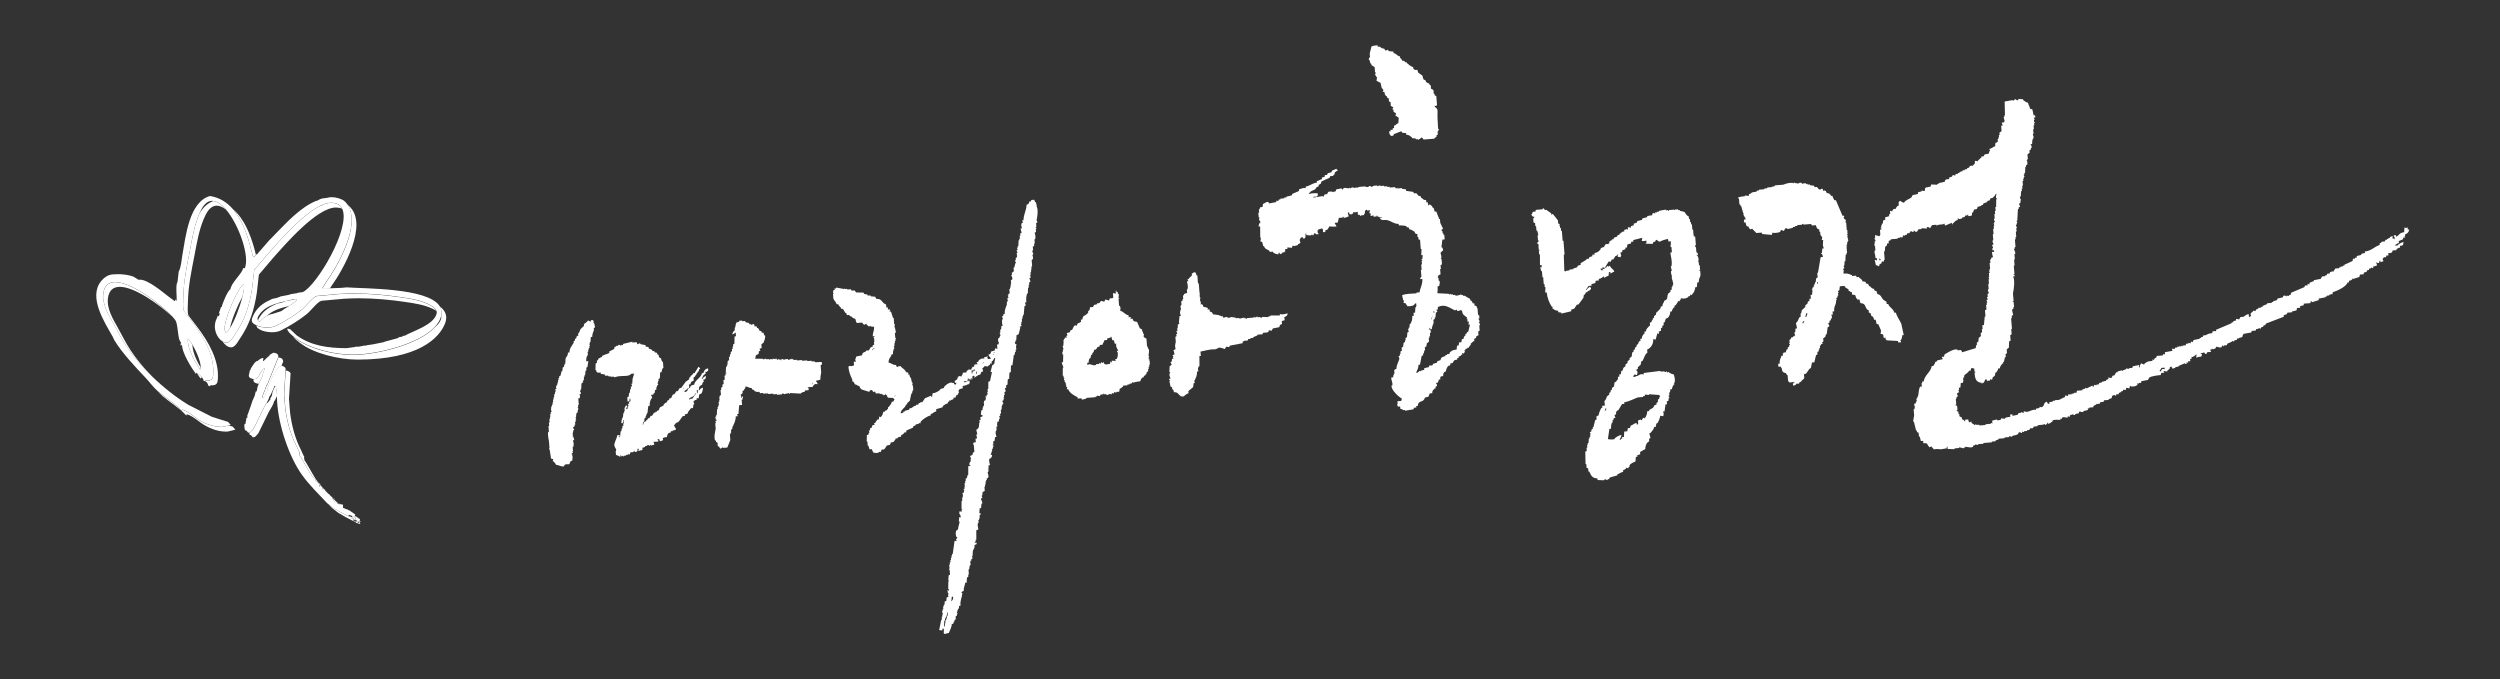 <?xml version="1.0" encoding="utf-8"?>
<!-- Generator: Adobe Illustrator 25.1.0, SVG Export Plug-In . SVG Version: 6.00 Build 0)  -->
<svg version="1.1" id="Layer_1" xmlns="http://www.w3.org/2000/svg" xmlns:xlink="http://www.w3.org/1999/xlink" x="0px" y="0px"
	 viewBox="0 0 608.67 165.33" style="enable-background:new 0 0 608.67 165.33;" xml:space="preserve">
<rect x="0" y="0" width="608.67" height="165.33" fill="#333333" stroke="none"/>
<style type="text/css">
	.st0{fill:#FFFFFF;}
</style>
<g>
	<path class="st0" d="M51.97,48.94c-1.47,0.51-2.58,1.63-3.42,3.06c-1.22,2.82-1.74,5.98-2.34,9.13c-0.72,3.76-1.52,7.29-1.58,11.4
		c-0.02,0.98-0.18,2.3,0.14,3.16c0.75,0.97,1.48,1.94,2.22,2.91c2.55,3.41,5.37,8,4.9,12.82c-0.12,1.21-0.78,1.27-1.9,1.27
		l0.01,0.03c0.39,0.4,0.7,0.82,0.64,0.98v0.13l0.54,0.24l-0.05-0.24c1.11,0,1.77-0.06,1.89-1.27c0.47-4.82-2.35-9.42-4.89-12.82
		c-0.75-0.97-1.49-1.94-2.23-2.91c-0.33-0.86-0.16-2.17-0.15-3.16c0.07-4.11,0.86-7.64,1.58-11.4c0.66-3.45,1.22-6.93,2.73-9.95
		c0.79-1.59,1.73-2.25,2.72-2.25c0.72,0,1.48,0.36,2.22,0.97C54.02,49.86,52.98,49.08,51.97,48.94 M80.68,49.38
		c-0.64,0-1.33,0.17-2.07,0.46c-0.13,0.07-0.26,0.15-0.37,0.22l-0.06-0.03c-4.57,2.13-10.39,8.88-12.96,11.81
		c-1.11,1.3-2.22,2.59-3.32,3.89c-0.16,1.44-0.32,2.88-0.49,4.32c-0.62,4.23-1.81,7.91-4.15,11.28c-0.49,0.69-0.79,1.5-1.6,1.96
		c-0.17,0.09-0.35,0.14-0.54,0.14c-0.33,0-0.66-0.12-0.93-0.28c0.26,0.4,0.59,0.75,0.97,1.03c0.29,0.21,0.7,0.39,1.09,0.39
		c0.19,0,0.38-0.04,0.54-0.14c0.8-0.46,1.11-1.27,1.6-1.96c2.34-3.37,3.53-7.06,4.15-11.28c0.16-1.44,0.33-2.88,0.49-4.32
		c1.1-1.29,2.21-2.59,3.31-3.89c3.09-3.49,10.79-12.46,15.46-12.46c0.04,0,0.07,0,0.11,0c0.55,0.02,1,0.12,1.38,0.3
		c-0.42-0.87-1.22-1.39-2.51-1.43C80.76,49.38,80.72,49.38,80.68,49.38 M84.6,49.88c3.41,4.86-2.49,15.08-5.05,18.63
		c-0.39,0.62-0.78,1.23-1.17,1.85h0.06c0.61-0.02,1.22-0.05,1.84-0.07c0.14-0.21,0.27-0.43,0.41-0.64
		c2.74-3.79,9.29-15.2,4.21-19.55C84.81,50.02,84.71,49.95,84.6,49.88 M56.74,50.94c2,2.31,3.21,5.47,4.01,8.35
		c0.28,1.07,0.57,2.15,0.85,3.21h0.12l0.12,0.06l0.06-0.06l0.41-0.46c-0.14-0.54-0.28-1.08-0.42-1.62
		C60.94,57.04,59.45,53.26,56.74,50.94 M28.05,68.7c-1.51,0-2.6,0.75-2.88,2.68c-0.39,2.61,1.28,5.3,2.4,7.29
		c1.04,1.84,1.93,3.73,3.12,5.51c1.67,2.51,3.86,5.07,6.28,7.43c-1.97-2.03-3.75-4.18-5.15-6.29c-1.19-1.78-2.09-3.67-3.12-5.51
		c-1.12-1.99-2.79-4.68-2.41-7.29c0.28-1.93,1.37-2.68,2.89-2.68c3.63,0,9.69,4.36,12.83,7.29C39.48,74.37,32.18,68.7,28.05,68.7
		 M59.31,69.09v0.06c-1.57,1.26-4.96,9.04-4.59,11.22l0.19,0.6c0.31-0.07,0.68-0.46,1.07-1.07c0.45-2.18,1.83-5.51,3.05-7.67
		C59.4,70.76,59.55,69.55,59.31,69.09 M86.22,71.49c-1.18,0-2.37,0.03-3.56,0.11c-1.85,0.17-3.7,0.33-5.54,0.5
		c-0.92,0.23-2.67,2.52-3.54,3.22c-2.02,1.62-4.07,2.84-6.33,4c-0.58,0.3-1.38,0.44-2.21,0.44c-0.91,0-1.87-0.18-2.61-0.51
		c0.02,0.23,0.11,0.45,0.34,0.64c0.76,0.65,2.12,1,3.41,1c0.83,0,1.63-0.14,2.21-0.44c2.25-1.15,4.3-2.38,6.32-4
		c0.87-0.7,2.62-3,3.54-3.22c1.84-0.16,3.69-0.33,5.54-0.5c1.19-0.07,2.38-0.11,3.57-0.11c3.88,0,7.73,0.37,11.33,0.9
		c2.24,0.33,4.64,0.69,6.59,1.64c0.27,0.13,0.6,0.29,0.94,0.5c-0.33-0.79-1.42-1.31-2.07-1.63c-1.94-0.95-4.35-1.31-6.59-1.64
		C93.96,71.86,90.11,71.49,86.22,71.49 M72.28,72.83h-0.51l-0.05,0.04l-0.48,0.12c-0.62,0.13-1.24,0.24-1.87,0.36l-0.06,0.06
		c-0.28,0.1-0.56,0.2-0.84,0.3c-0.38,0.08-0.76,0.16-1.15,0.24l-0.18,0.13c-1.93,0.81-3.46,2-4.34,3.89
		c0.02,0.03,0.04,0.07,0.07,0.11l0.37,0.29v-0.06c0.61-0.65,1.11-1.1,1.76-1.43c1.41-1.36,3.42-1.92,5.39-2.38
		C71.33,73.9,72.28,73.24,72.28,72.83 M107.02,74.58c0.45,0.68,0.61,1.47,0.4,2.39c0.04,0.19,0.05,0.38-0.01,0.6
		c-0.21,0.79-0.77,1.47-1.51,2.07c-4.08,4.42-14.65,6.78-19.98,6.78c-4.62,0-10.85-1.51-14.13-4.16c-0.13-0.1-0.31-0.24-0.49-0.39
		c0.4,0.6,1.21,1.19,1.62,1.52c3.28,2.64,9.52,4.16,14.14,4.16c14.81,0,19.89-5.21,21.31-8.84
		C109.05,76.93,108.43,75.59,107.02,74.58 M45.73,82.42c-0.15,2,1.11,4.43,2.03,6.01c0.31,0.49,0.62,0.98,0.93,1.47h0.12v-0.06
		c0.03-0.1,0.04-0.21,0.05-0.33c-0.86-1.48-2.01-3.71-2.01-5.61C46.45,83.23,46.05,82.69,45.73,82.42 M47.88,90.77
		c0.34,0.54,0.66,1,0.91,1.35h0.06v0.06h0.07v-0.3c0.09,0,0.24,0.09,0.42,0.22C48.98,91.6,48.23,90.91,47.88,90.77 M38.43,95.27
		c0.37,0.42,0.76,0.82,1.2,1.2c1.88,1.59,4.08,2.88,5.67,4.64l0.12,0.07v-0.07v-0.23c0.81,0,2.82,1.57,3.52,2.08
		c1.56,1.12,3.85,2.12,6.01,2.12c0.18,0,0.36-0.01,0.54-0.02c0.6-0.14,1.2-0.3,1.81-0.45l-0.65-0.74c-0.3-0.1-0.61-0.19-0.92-0.29
		c-0.46,0.11-0.92,0.23-1.38,0.34c-0.18,0.01-0.35,0.02-0.53,0.02c-2.16,0-4.46-0.99-6.02-2.12c-0.71-0.51-2.72-2.09-3.53-2.09v0.24
		v0.07l-0.12-0.07c-1.59-1.77-3.79-3.06-5.66-4.65C38.48,95.31,38.45,95.29,38.43,95.27"/>
	<path class="st0" d="M67.82,87.02v0.05h-0.06c-0.87,2.17-1.73,4.34-2.61,6.5L64.8,94l0.12,0.24h-0.06l-0.18,0.12
		c-0.11,0.96-0.78,1.58-0.78,2.6h0.18v-0.06c0.22-0.29,0.44-0.57,0.66-0.85l-0.06-0.24c0.33-0.35,0.49-0.76,0.49-1.27
		c0.12-0.32,0.24-0.64,0.36-0.97c0.14-0.28,0.28-0.56,0.42-0.84l0.3-0.73l0.24-0.54c0.36-0.61,0.73-1.21,1.09-1.81
		c0.3-0.18,0.6-0.37,0.9-0.55v-0.06h0.06h0c0.12-0.29,0.23-0.58,0.35-0.86h0.05C68.95,87.34,68.53,87.14,67.82,87.02 M64.5,89.6
		c-1.13,0.52-1.19,2.1-2.14,2.6c-0.13,0.07-0.28,0.1-0.44,0.1c-0.06,0-0.11-0.01-0.17-0.01c-0.1,0.43-0.07,0.8,0.7,1.04
		c0.17,0.05,0.37,0.1,0.57,0.1c0.03-0.07,0.06-0.14,0.09-0.21c0.3-0.62,0.6-1.25,0.9-1.87l-0.06-0.18
		C64.14,90.65,64.32,90.12,64.5,89.6 M69.67,90.19h-0.06v0.07c-0.02,0.01-0.03,0.02-0.05,0.03c-0.12,1.91-0.24,3.81-0.36,5.71
		c0.09,1.12,0.18,2.23,0.27,3.35c0.39,3.14,1.25,6.36,2.63,9.03c0.23,0.5,0.46,1,0.69,1.5l0.15,0.17l-0.06,0.3l0.12,0.6
		c0.61,0.71,3.07,5.74,3.8,5.74v0.06l0.06,0.24c0.39,0.42,0.77,0.84,1.15,1.27h-0.05l-0.25-0.06l0.06,0.42h0.49v-0.06h0.12
		l0.12,0.36l0.3,0.54l0.06-0.04l-0.01-0.09l0.1,0.02l0.1-0.07l0.01,0c-0.35-0.38-0.7-0.77-1.05-1.16l-0.06-0.24v-0.07
		c-0.72,0-3.18-5.02-3.8-5.73l-0.12-0.6l0.06-0.3l-0.14-0.17c-0.23-0.51-0.47-1-0.69-1.5c-1.38-2.68-2.25-5.9-2.63-9.04
		c-0.09-1.11-0.18-2.23-0.27-3.35c0.13-2.08,0.26-4.16,0.39-6.25C70.57,90.47,70.05,90.29,69.67,90.19 M67.02,93.99
		c-0.12,0.24-0.24,0.49-0.37,0.73c-0.12,0.33-0.24,0.64-0.36,0.96c0,0.51-0.16,0.93-0.49,1.27l0.07,0.24
		c-0.22,0.28-0.44,0.56-0.67,0.84v0.06h-0.18c0-0.04,0-0.09,0-0.13c-0.22,0.37-0.45,0.72-0.65,1.08c-0.87,1.78-1.73,3.56-2.61,5.33
		c-0.26,0.28-0.52,0.56-0.78,0.85l-0.3,0.08c0.05,0.26,0.1,0.49,0.11,0.58c0.34,0,0.65,0.39,0.78,0.66l0.06-0.07l0.48-0.11
		c0.26-0.28,0.52-0.57,0.78-0.85c0.87-1.77,1.74-3.55,2.6-5.32c0.43-0.8,1.05-1.54,1.21-2.45c0.12,0,0.45-0.65,0.74-1.3
		C67.42,95.46,67.32,94.24,67.02,93.99 M79.51,119.7H79.4c0.06,0.05,0.11,0.11,0.17,0.17L79.51,119.7z M80.29,120.36l-0.12,0.06
		l-0.02,0.02c0.06,0.06,0.12,0.12,0.19,0.18L80.29,120.36z M81.05,121.34l-0.08,0.24h0.12l0.16-0.05
		C81.19,121.47,81.12,121.41,81.05,121.34 M81.34,121.62l-0.13,0.03h-0.07c0.2,0.37,0.59,0.7,1.01,0.92l0.07-0.22h-0.11
		C81.85,122.11,81.6,121.86,81.34,121.62 M82.65,122.59l-0.28,0.08c0.05,0.02,0.1,0.04,0.15,0.06l0.13-0.03V122.59z M79.94,122.73
		c0.3,0.31,0.6,0.63,0.9,0.95c0.36,0.28,0.73,0.56,1.09,0.84c0,0.18,4.05,2.46,4.64,2.53l0.07,0.24c0.36,0.1,0.72,0.2,1.08,0.3
		v-0.06l-0.18-0.42h-0.06l-0.18,0.18l-0.24-0.06v-0.12L86.99,127l0.78,0.06V127h0.07v-0.06l-0.3-0.06l0.12-0.36l0.02-0.02
		l-0.07-0.03v-0.09c-0.39-0.27-0.77-0.53-1.15-0.8l-0.05,0.16l0.3,0.06v0.05h-0.06v0.06l-0.78-0.06l0.05,0.13v0.12l0.25,0.06
		l0.18-0.18h0.06l0.18,0.42v0.06c-0.36-0.1-0.72-0.2-1.08-0.3l-0.06-0.24c-0.6-0.08-4.64-2.36-4.64-2.53
		C80.51,123.17,80.23,122.95,79.94,122.73 M86.89,126.11l0.06-0.18v0.06L86.89,126.11z M86.64,126.17l-0.06-0.12l0.18,0.07
		L86.64,126.17z M87.12,126.29v-0.12l0.25,0.06h-0.06h-0.07L87.12,126.29z M85.97,126.7l0.06-0.24c0.3,0.1,0.61,0.2,0.91,0.3
		l-0.12,0.18v0.12l-0.79-0.36H85.97z M87.07,126.65l-0.3-0.12l0.3,0.06V126.65z M84.23,123.96c0.16,0.07,0.32,0.14,0.47,0.21v-0.12
		L84.23,123.96z"/>
	<path class="st0" d="M51.11,47.72c-5.06,1.47-5.9,9.8-6.73,14.49c-0.23,1.29-0.27,2.8-0.87,3.91c-0.1,0.87-0.2,1.73-0.3,2.6
		l-0.11,0.11c-0.34,1.34-0.04,2.89-0.08,4.29h-0.06v0.06h-0.12l-0.06-0.24h-0.12l-0.06,0.42c-0.56-0.41-1.11-0.82-1.67-1.23
		c-1.4-1.08-4.9-4.04-6.83-4.04c-0.09,0-0.17,0.01-0.26,0.02v0.06c-0.46-0.28-0.92-0.56-1.39-0.84c-1.14-0.39-2.44-0.58-3.75-0.58
		c-0.44,0-0.88,0.02-1.31,0.06c-1.15,0.11-2.03,0.75-2.76,1.62c-3.23,3.92,0.9,10.14,2.81,13.55c0.13,0.28,0.25,0.55,0.38,0.83
		c2.08,3.34,4.98,6.37,7.76,9.32c0.99,1.06,1.74,2.16,2.84,3.11c0.03,0.02,0.05,0.04,0.08,0.06c1.87,1.59,4.07,2.88,5.66,4.65
		l0.12,0.07v-0.07v-0.24c0.8,0,2.81,1.58,3.53,2.09c1.55,1.13,3.86,2.12,6.02,2.12c0.18,0,0.36-0.01,0.53-0.02
		c0.46-0.11,0.92-0.23,1.38-0.34c0.15-0.04,0.29-0.07,0.43-0.11l-0.65-0.73c-1.31-0.42-2.62-0.83-3.93-1.24
		c-1.9-0.97-3.81-1.94-5.72-2.91c-2.97-1.78-6.09-4.25-8.91-6.99c-2.42-2.36-4.61-4.92-6.28-7.43c-1.19-1.78-2.08-3.67-3.12-5.51
		c-1.12-1.99-2.79-4.68-2.4-7.29c0.28-1.93,1.37-2.68,2.88-2.68c4.14,0,11.43,5.67,13.96,8.43c0.27,0.3,0.49,0.56,0.64,0.78
		c0.53,0.77,0.53,2.1,0.7,3.03c0.14,0.82,0.16,1.92,0.75,2.51l-0.12,0.37l0.05,0.42h0.06l0.06-0.18v-0.06h0.12l0.06,0.06
		c0,1.82,2.23,5.46,3.32,6.94h0.06v0.06h0.06v-0.3c0.03,0,0.06,0.01,0.1,0.02c0.34,0.13,1.1,0.83,1.46,1.33
		c0.15,0.2,0.23,0.37,0.19,0.46v0.12l0.55,0.24l-0.06-0.21l-0.01-0.03c1.11,0,1.78-0.06,1.9-1.27c0.47-4.82-2.34-9.41-4.9-12.82
		c-0.74-0.97-1.48-1.94-2.22-2.91c-0.33-0.85-0.16-2.17-0.14-3.16c0.06-4.11,0.86-7.64,1.58-11.4c0.6-3.15,1.11-6.31,2.34-9.12
		c0.12-0.28,0.25-0.56,0.39-0.83c0.79-1.59,1.73-2.25,2.72-2.25c0.1,0,0.21,0.01,0.31,0.02c1.01,0.14,2.05,0.92,3.04,2.08
		c3.2,3.75,5.82,11.47,4.6,14.27v0.06l-0.37-0.06l-0.06,0.06l-0.16,0.47c-0.66,1.34-2.78,3.23-2.92,4.66
		c-0.51,0-2.09,3.65-2.11,4.29h-0.17c-0.18,0.52-0.37,1.04-0.55,1.57l0.24-0.06v0.06l-0.24,0.72l-0.18-0.18h-0.06
		c-0.18,0.47-0.37,0.94-0.56,1.41c-0.5,1.79,0.19,3.76,1.56,4.76c0.05,0.04,0.1,0.07,0.16,0.1c0.27,0.16,0.61,0.28,0.93,0.28
		c0.19,0,0.37-0.04,0.54-0.14c0.81-0.45,1.11-1.27,1.6-1.96c2.34-3.37,3.53-7.05,4.15-11.28c0.17-1.44,0.33-2.88,0.49-4.32
		c1.1-1.3,2.21-2.59,3.32-3.89c2.57-2.93,8.39-9.68,12.96-11.81c0.15-0.07,0.29-0.13,0.43-0.19c0.73-0.3,1.43-0.46,2.07-0.46
		c0.04,0,0.08,0,0.11,0c1.29,0.04,2.09,0.57,2.51,1.43c2.24,4.6-6.18,18.74-9.57,20.32c-0.42,0.06-0.84,0.12-1.27,0.18v0.06
		c-0.6,0.1-1.21,0.2-1.81,0.3l-0.06,0.06l-0.48,0.12c-0.62,0.12-1.24,0.24-1.87,0.36l-0.06,0.06c-0.28,0.1-0.56,0.2-0.84,0.3
		c-0.39,0.08-0.77,0.16-1.15,0.24l-0.18,0.13c-2.09,0.87-3.69,2.17-4.53,4.31c-0.21,0.52-0.33,1.07,0.16,1.49
		c0.22,0.19,0.49,0.35,0.8,0.49c0.74,0.33,1.7,0.51,2.61,0.51c0.83,0,1.63-0.14,2.21-0.44c2.26-1.15,4.3-2.37,6.33-4
		c0.87-0.71,2.62-3,3.54-3.23c1.84-0.16,3.69-0.33,5.54-0.5c1.18-0.08,2.37-0.11,3.56-0.11c3.89,0,7.75,0.37,11.35,0.9
		c2.24,0.33,4.64,0.69,6.59,1.64c0.65,0.32,1.74,0.84,2.07,1.63c0.1,0.23,0.13,0.49,0.05,0.78c-0.71,2.76-5.73,4.17-7.81,5.38
		l-0.12-0.06l-0.73,0.36l-0.24-0.07l-0.66,0.37c-1.05,0.28-2.09,0.56-3.14,0.84v0.06l-0.54,0.12c-0.81,0.16-1.61,0.32-2.41,0.48
		c-0.3,0.04-0.6,0.09-0.9,0.12l-0.37,0.06l-0.06,0.06h-0.18l-0.42,0.06h-0.07h-0.06h-0.06l-0.54,0.12l-0.66,0.12h-0.8v0.06
		c-0.7,0.1-1.4,0.2-2.11,0.3c-4.62,0-8.74-0.61-12.17-3.11c-0.53-0.5-1.08-1.01-1.61-1.51l-0.54-0.13l-0.15,0.03
		c0,0.58,0.76,1.26,1.36,1.75c0.19,0.15,0.36,0.29,0.49,0.39c3.28,2.64,9.51,4.16,14.13,4.16c5.33,0,15.91-2.36,19.98-6.79
		c0.59-0.64,1.04-1.32,1.33-2.05c0.08-0.21,0.15-0.42,0.19-0.62c0.21-0.92,0.05-1.71-0.4-2.39c-2.96-4.48-18.47-4.19-22.61-4.53
		c-0.42,0.04-0.85,0.08-1.27,0.12c-0.96,0.04-1.91,0.07-2.87,0.11c-0.61,0.02-1.22,0.05-1.84,0.07h-0.06
		c0.39-0.62,0.78-1.23,1.17-1.85c2.56-3.54,8.46-13.77,5.05-18.63c-0.23-0.33-0.51-0.64-0.84-0.92C83.16,48.44,81.84,48,80.74,48
		c-0.35,0-0.68,0.05-0.97,0.15c-0.3,0.04-0.6,0.08-0.91,0.12c-0.61,0-1.27,0.37-1.75,0.67l-0.12-0.06c-0.41,0.2-0.83,0.4-1.24,0.6
		c-3.86,2.09-7.1,5.93-10.28,9.11c-0.94,1.08-1.89,2.17-2.83,3.26l-0.06,0.06h-0.12l-0.13,0.15l-0.41,0.46l-0.06,0.06l-0.12-0.06
		H61.6c-0.28-1.07-0.56-2.14-0.85-3.21c-0.81-2.88-2.01-6.05-4.01-8.35C55.32,49.3,53.49,48.09,51.11,47.72 M54.9,80.97l-0.19-0.6
		c-0.37-2.18,3.03-9.96,4.6-11.22v-0.06c0.23,0.47,0.08,1.67-0.28,3.14c-0.64,2.57-1.95,5.97-3.05,7.67
		C55.58,80.51,55.21,80.9,54.9,80.97 M71.77,72.83h0.51c0,0.41-0.95,1.08-1.91,1.68c-0.8,0.51-1.61,0.98-1.83,1.22
		c-0.68,0.22-1.37,0.44-2.05,0.66L66,76.49c-0.39,0.12-0.71,0.24-1.01,0.4c-0.65,0.33-1.15,0.78-1.76,1.43v0.06l-0.37-0.29
		c-0.03-0.03-0.05-0.07-0.07-0.11c-0.22-0.39-0.01-0.83,0.21-1.17c1.8-2.85,5.58-3.19,8.56-3.98H71.77z M48.69,89.91
		c-0.31-0.49-0.62-0.98-0.93-1.47c-0.92-1.58-2.18-4.01-2.03-6.01c0.32,0.27,0.72,0.8,1.12,1.48c1.02,1.7,2.08,4.29,2.01,5.61
		c-0.01,0.12-0.02,0.23-0.05,0.33v0.06H48.69z"/>
	<path class="st0" d="M66.55,85.86v0.06h-0.07c-0.27,0.16-0.57,0.32-0.84,0.48l-0.06,0.3c-0.35,0-1.16,1.11-1.57,1.27
		c0.04-0.28,0.08-0.56,0.12-0.84c-0.47,0-1.05,0.44-1.39,0.73c-0.65,0-1.36,1.44-1.69,1.87v0.24l-0.24,0.24
		c0,0.83-0.78,1.58,0.5,1.98c0.13,0.04,0.28,0.08,0.43,0.1c0.06,0.01,0.11,0.01,0.17,0.01c0.15,0,0.3-0.03,0.44-0.1
		c0.94-0.49,1.01-2.07,2.14-2.6c-0.19,0.52-0.36,1.05-0.54,1.57l0.06,0.18c-0.3,0.62-0.6,1.25-0.9,1.87
		c-0.03,0.07-0.06,0.14-0.09,0.2c-0.09,0.21-0.18,0.43-0.28,0.64c-0.08,0.4-0.16,0.81-0.24,1.21l-0.24,0.06
		c-0.1,0.42-0.21,0.84-0.31,1.27h-0.12v0.31h-0.06l-0.3,0.66c-0.1,0.32-0.2,0.64-0.31,0.96c-0.21,0.62-0.44,1.25-0.66,1.87
		l-0.3,0.79l0.05,0.48l-0.24,0.06c-0.08,0.48-0.17,0.96-0.25,1.44c-0.54,0-0.14,1.33-0.12,1.57c0.34,0,0.65,0.4,0.78,0.67l0.06-0.07
		l0.18-0.05l0.3-0.08c0.26-0.28,0.52-0.56,0.78-0.85c0.87-1.77,1.74-3.55,2.61-5.33c0.19-0.36,0.43-0.71,0.65-1.08
		c0.25-0.43,0.47-0.87,0.55-1.37c0.22,0,1.19-2.26,1.27-2.6h0.06v-0.06c0.04,0,0.08,0.02,0.11,0.05c0.29,0.25,0.39,1.47,0.43,2.45
		c0.02,0.53,0.03,0.99,0.04,1.18c0.28,5.85,2.93,13.69,6.12,18.1c1.8,2.49,3.95,4.54,6.08,6.82c0.08,0.06,0.16,0.12,0.24,0.18
		c0.28,0.22,0.57,0.44,0.85,0.66c0,0.18,4.05,2.45,4.64,2.53l0.06,0.24c0.36,0.1,0.72,0.2,1.08,0.3v-0.06l-0.18-0.42h-0.06
		l-0.18,0.18l-0.25-0.06v-0.12l-0.05-0.13l0.78,0.06v-0.06h0.06v-0.06l-0.3-0.06l0.05-0.16l0.06-0.2l0.06-0.06
		c-0.52-0.36-1.05-0.72-1.57-1.08v0.06c-0.1-0.04-0.21-0.09-0.31-0.14c-0.16-0.07-0.32-0.14-0.47-0.21c-0.2-0.09-0.4-0.18-0.6-0.26
		h-0.06v-0.78l-0.62-0.11l-0.04-0.01h-0.06l-0.05,0.03l-0.01,0.01c-0.09-0.02-0.18-0.05-0.27-0.09c-0.05-0.02-0.1-0.04-0.15-0.07
		c-0.07-0.03-0.14-0.07-0.21-0.11c-0.41-0.23-0.8-0.55-1-0.93h0.07l0.13-0.03l0.17-0.04v-0.11l-0.26,0.07l-0.16,0.04h-0.12
		l0.08-0.24l0.04-0.12h-0.12c-0.21-0.2-0.42-0.4-0.63-0.6c-0.06-0.06-0.12-0.12-0.19-0.18c-0.2-0.19-0.39-0.38-0.59-0.57
		c-0.06-0.06-0.11-0.11-0.17-0.17c-0.06-0.06-0.12-0.11-0.17-0.17l-0.06-0.3l-0.11,0.05l-0.01,0l-0.1,0.07l-0.09,0.07l-0.06,0.04
		l-0.3-0.54l-0.12-0.36h-0.12v0.06h-0.49l-0.06-0.42l0.25,0.06h0.05c-0.38-0.42-0.76-0.84-1.15-1.27l-0.06-0.24v-0.06
		c-0.73,0-3.19-5.02-3.8-5.73l-0.12-0.6l0.06-0.3l-0.15-0.17c-0.24-0.5-0.47-1-0.69-1.5c-1.38-2.67-2.24-5.89-2.63-9.03
		c-0.09-1.12-0.18-2.23-0.27-3.35c0.12-1.9,0.24-3.81,0.36-5.71c0.01-0.18,0.02-0.35,0.03-0.53c-0.16-0.41-0.67-0.6-1.05-0.7h0
		h-0.06v0.06c-0.31,0.18-0.61,0.36-0.9,0.54c-0.36,0.6-0.73,1.2-1.09,1.81l-0.24,0.54l-0.3,0.73c-0.14,0.28-0.29,0.56-0.42,0.84
		c-0.12,0.32-0.24,0.65-0.36,0.96c0,0.51-0.16,0.92-0.49,1.27l0.06,0.24c-0.22,0.28-0.44,0.56-0.66,0.85v0.06h-0.18
		c0-1.01,0.67-1.64,0.78-2.6l0.18-0.12h0.06l-0.12-0.24l0.35-0.44c0.87-2.16,1.74-4.34,2.61-6.5h0.06v-0.05
		C67.8,86.15,67.33,85.98,66.55,85.86 M84.84,125.57l0.05-0.24c0.3,0.1,0.61,0.21,0.91,0.31l-0.12,0.18v0.12
		c-0.26-0.12-0.52-0.24-0.79-0.36H84.84z"/>
	<path class="st0" d="M335.39,11.02c-0.68,0.05-1.07,0.11-1.48,0.3c-0.14,0.58-0.28,1.15-0.43,1.73l0.08,0.93L333.37,14l-0.14,0.57
		l0.18-0.01l0.26,0.92l0.19-0.01l0.03,0.37l0.79,0.5c0.04,0.43,0.07,0.87,0.1,1.3l0.19-0.01c0.05,0.23-0.3,0.34-0.12,0.76l0.18-0.01
		l0.03,0.37l0.2-0.02c-0.05,0.32-0.07,0.63-0.12,0.95c0.33,0.16,0.65,0.32,0.98,0.49c0.09,0.43,0.19,0.86,0.29,1.29
		c0.08,0.15,0.24-0.02,0.42,0.53c-0.19,0.23-0.08,0.01-0.16,0.39l0.38-0.03c0.1,0.65,0.14,0.74,0.46,1.09l0.18-0.01l0.03,0.37
		l0.39,0.16l0.06,0.74l0.38,0.16c0.02,0.31,0.05,0.62,0.07,0.93l0.59,0.33l-0.16,0.39l0.01,0.19l0.19-0.01l0.05,0.56l0.59,0.33
		l-0.14,0.58l0.79,0.5l-0.08,1.32c-0.62,0.22-0.45,0.44-1.08,0.65l0.05,0.56l-0.37,0.03l0.03,0.37l-0.56,0.04l0.03,0.37L338.19,32
		c0.1,0.8,0.16,0.62,0.46,1.09l0.55-0.04l0.16-0.39c0.61-0.24,1.21-0.47,1.82-0.71l0.22,0.36c0.31,0.04,0.63,0.07,0.95,0.11
		l0.03,0.37c0.77,0.05,0.86,0.32,1.36,0.64l0.02,0.19c0.31,0.04,0.63,0.07,0.95,0.11l0.01,0.19l0.56-0.04l0.02,0.19l0.88-0.63
		l0.42,0.53l2.42-0.19c0.46-0.16,0.3-0.12,0.53-0.42l0.19-0.01l-0.03-0.37l0.35-0.21L350,31.99l0.2-0.01l-0.03-0.37l0.19-0.02
		l-0.02-0.19l-0.19,0.02l-0.06-0.75c-0.11-1.3-0.14-3.04-0.1-3.56c0.05-0.59-0.32-0.9-0.65-1.07l-0.03-0.38l0.2,0.17l0.36-0.22
		c-0.06-0.75-0.12-1.49-0.18-2.23l-0.39-0.16l-0.03-0.38l-0.19,0.01c-0.02-0.31-0.05-0.62-0.08-0.93l-0.59-0.33l-0.06-0.74
		c-0.09-0.16-0.23,0.02-0.42-0.53c-0.47-0.09-0.3-0.07-0.58-0.33l-0.18,0.01l-0.03-0.37l-0.58-0.33l-0.27-0.92
		c-0.33-0.23-0.66-0.45-0.98-0.67L345.06,17l-0.56,0.04l-0.41-0.34l-0.03-0.38c-0.68-0.13-1.07-0.64-1.57-1l-0.02-0.19l-0.37,0.03
		l-0.22-0.36l-0.37,0.03c-0.28-0.19-0.15-0.45-0.62-0.71l-0.03-0.37c-0.85-0.17-0.72-0.66-1.57-0.81l-0.03-0.38
		c-0.37-0.03-0.75-0.06-1.13-0.1l-0.22-0.35l-0.54,0.23l-0.42-0.53l-0.38,0.03l-0.01-0.19l-0.37,0.03l-0.01-0.19
		c-0.27-0.15-0.34-0.11-0.76-0.13L335.39,11.02z"/>
	<path class="st0" d="M491.38,24.08l0.03,0.37l-0.57-0.14l-0.01-0.19l-0.55,0.24l0.02,0.18l-0.38-0.15
		c-0.61,0.11-1.24,0.22-1.85,0.33c0.02,1.12,0.05,2.25,0.07,3.37l-0.18,0.01l0.03,0.37l-0.18,0.02c0.09,0.37,0.18,0.74,0.27,1.1
		l-0.18,0.02l0.01,0.19l-0.56,0.05l0.25,0.72l-0.38,0.03c0.04,0.44,0.07,0.87,0.1,1.3l-0.53,0.42l0.05,0.56l-0.18,0.01l0.04,0.56
		l-0.18,0.02l0.04,0.37l-0.2,0.01l0.05,0.57c-0.32,0.62-0.67-0.18-0.65,1.17c-0.68,0.22-0.69,0.53-1.45,0.68l0.22,0.36l-0.17,0.2
		c-0.22,1.07-0.5,0.41-1.25,0.85l-0.14,0.38l-0.56,0.04l0.02,0.19l-0.88,0.82l0.01,0.18c-0.23-0.09-0.29-0.12-0.57-0.12
		c-0.05,0-0.11,0-0.19,0l0.04,0.56l-0.51,0.6l-0.74,0.06l-0.16,0.38l-0.55,0.23l0.02,0.19l-0.56,0.04l0.02,0.19l-0.56,0.05
		l0.02,0.18l-0.74,0.24l0.01,0.19l-0.37,0.03l0.02,0.19l-0.57,0.05l-0.16,0.39l-0.58-0.14L475.26,43l-0.73,0.24l0.03,0.37
		c-0.78,0.05-0.96,0-1.08,0.65c-0.5,0.1-0.98,0.21-1.48,0.31l0.02,0.19l-0.37,0.03l0.01,0.19c-0.5-0.02-1-0.04-1.5-0.07
		c-0.08,0.39,0.03,0.16-0.16,0.39l0.02,0.18l-0.56,0.04l-0.17,0.2l-0.02-0.19l-0.19,0.01c0,0-0.01,0.15-0.36,0.22l-0.12,0.76
		l-0.75-0.12l0.01,0.18l-0.92,0.25l0.03,0.38c-0.43,0.1-0.86,0.19-1.29,0.29l-0.33,0.59c-0.62,0.49-1.41,0.55-1.78,1.27
		c-0.54-0.09-0.57-0.29-0.98-0.48l-0.35,0.4l0.06,0.74c-0.61,0.24-0.34,0.25-0.7,0.62l0.01,0.19l-0.56,0.05l-0.34,0.4l0.02,0.19
		l-0.58-0.14l0.06,0.74l-0.19,0.02l-0.14,0.57l-0.92,0.26l0.05,0.56l-0.55,0.23c-0.01,0.42,0.02,0.49-0.12,0.76l-0.18,0.01
		l0.03,0.37l-0.19,0.02l0.04,0.56l-0.18,0.01l0.01,0.18l0.19-0.01l0.01,0.19l-0.36,0.21c0.03,0.37,0.06,0.74,0.09,1.12
		c0,0.01-0.13,0.04-0.16,0.39c-0.38-0.09-0.77-0.19-1.15-0.28l0.06,0.75l-0.19,0.02l0.02,0.19c0,0,0.3,0.17,0.23,0.54l-0.19,0.02
		l0.04,0.56l-0.18,0.01l0.01,0.19l0.19-0.02l-0.16,0.39l0.19-0.02c0.03,0.37,0.06,0.75,0.08,1.12l-0.18,0.01
		c-0.15,0.78,0.35,1.32,0.13,1.68c0.23,0.19,0,0.08,0.38,0.15L457,63.4l-0.58-0.14c0.1,0.43,0.2,0.86,0.3,1.29
		c0.46,0.08,0.42,0.17,0.77,0.31l0.15-0.57c0.5-0.18,0.42-0.08,0.51-0.6l0.56-0.05l-0.03-0.37l0.18-0.01
		c-0.06-0.69-0.11-1.37-0.16-2.05l0.19-0.01c0.03-0.39,0.06-0.76,0.09-1.14l0.36-0.22l0.14-0.57l0.38-0.03l-0.05-0.56l0.54-0.23
		l-0.01-0.19c0.56-0.04,1.12-0.09,1.68-0.14l-0.01-0.18l0.56-0.05l-0.02-0.18l0.57,0.14l0.33-0.59l0.38,0.15l-0.01-0.19l0.38-0.03
		l0.15-0.39l0.56-0.04l0.16-0.39c0.09-0.04,0.16-0.06,0.22-0.06c0.11,0,0.2,0.05,0.27,0.1c0.08,0.05,0.14,0.1,0.22,0.1
		c0.01,0,0.03,0,0.05-0.01l0.16-0.39l0.4,0.34c0.03,0,0.05,0.01,0.08,0.01c0.45,0,0.44-0.52,0.62-0.63l0.75-0.06l-0.02-0.18
		c0.11-0.01,0.21-0.01,0.3-0.01c0.41,0,0.64,0.05,1.02,0.09l-0.03-0.38c0.57,0.02,0.51-0.03,0.78,0.31l0.49-0.79
		c0.38-0.03,0.75-0.06,1.12-0.09l0.03,0.37c0.03-0.51,1.11-0.36,1.65-0.51l0.17-0.2l0.23,0.55c0.54-0.23,1.08-0.46,1.63-0.69
		l0.03,0.37l0.19-0.02l-0.01-0.18c0.55-0.3,0.42-0.66,1.24-0.85l-0.03-0.37c0.38,0.08,0.15-0.04,0.39,0.16
		c0.42-0.09,0.48-0.06,0.73-0.24l-0.01-0.19l0.56-0.04l0.15-0.39l0.56-0.05L479,52.26l0.19-0.01l0.02,0.37
		c0.4-0.04,0.77-0.02,0.92-0.26l-0.04-0.56l0.19-0.01c0.18-0.3,0.26-0.35,0.31-0.78c0.71-0.07,0.78-0.02,0.89-0.64l0.92-0.26
		l-0.01-0.18l0.37-0.03l0.15-0.38l0.74-0.25l0.34-0.4l0.37-0.03l0.32-0.59l0.38-0.03c0.35-0.24,0.67-0.61,0.86-1.01l0.18-0.01
		c-0.07,0.26-0.25,0.65-0.09,1.13l0.18-0.01l0.01,0.18l-0.18,0.02c-0.01,0.63-0.02,1.25-0.03,1.88l-0.19,0.02l0.08,0.93l-0.19,0.01
		l0.06,0.75l-0.19,0.01c0.03,0.37,0.05,0.75,0.09,1.12l-0.19,0.02c-0.08,0.42,0.28,0.52,0.25,0.73L485.52,54l0.03,0.37l-0.19,0.02
		l0.23,0.54l-0.19,0.01l0.06,0.74l-0.19,0.02c0.03,0.43,0.07,0.87,0.1,1.31l-0.18,0.01c0.04,0.5,0.07,0.99,0.11,1.5l-0.18,0.01
		c-0.08,0.36,0.26,0.92,0.26,0.92l-0.36,0.21l0.25,0.73l-0.19,0.01l0.04,0.56l0.37-0.03l0.03,0.38l-0.56,0.04
		c0.06,0.62,0.17,0.84,0.29,1.29l-0.38,0.03c-0.09,0.57-0.27,0.45-0.33,0.59l0.06,0.75l-0.19,0.01c0.04,0.5,0.08,0.99,0.12,1.49
		l-0.18,0.01l0.04,0.56l-0.19,0.02l0.21,0.17l0.01,0.19l-0.19,0.01l0.07,0.93l-0.18,0.02l0.23,0.55l-0.19,0.01
		c0.03,0.37,0.06,0.75,0.09,1.12l-0.18,0.01c0.03,0.43,0.07,0.87,0.11,1.31l-0.19,0.01c-0.08,0.35,0.26,0.92,0.26,0.92l-0.35,0.22
		l0.06,0.74l-0.19,0.02l0.01,0.18l0.22,0.36l-0.36,0.22l0.23,0.55l-0.18,0.01l0.04,0.56l-0.18,0.01c0.02,0.38,0.05,0.75,0.09,1.12
		l-0.36,0.22c0.04,0.5,0.08,0.99,0.12,1.49l-0.18,0.01c-0.07,0.69-0.14,1.39-0.2,2.08l-0.38,0.03l0.07,0.93l-0.18,0.02l0.05,0.75
		l-0.35,0.22l0.06,0.74l-0.53,0.42c-0.04,0.32-0.07,0.63-0.11,0.94l-0.36,0.22l0.04,0.56l-0.18,0.02l-0.13,0.76
		c-1.1,0.34-2.19,0.68-3.3,1.01c-0.13-0.36,0.02-0.16-0.22-0.36l-0.01-0.19c-0.31,0.03-0.62,0.05-0.93,0.07l-0.02-0.19
		c-0.08-0.02-0.17-0.03-0.27-0.03c-0.97,0-2.27,0.92-2.82,1.21l-0.15,0.57l-0.55,0.05c0.14,0.36-0.01,0.16,0.22,0.36l0.01,0.19
		c-0.42,0.1-0.86,0.19-1.29,0.29c-0.15,0.09,0.04,0.25-0.52,0.41c-0.1,0.54-0.29,0.56-0.49,0.97l-0.37,0.03
		c-0.23,1.48-1.75,2.15-1.95,3.72l-0.38,0.03l0.03,0.38l-0.18,0.01c0.02,0.31,0.05,0.62,0.08,0.93c-0.09-0.09-0.18-0.12-0.25-0.12
		c-0.53,0-0.53,2.03-0.69,2.45l-0.18,0.02l0.03,0.37l-0.35,0.21l0.2,0.17c0.03,0.54-0.22,0.39-0.3,0.96l-0.38,0.03
		c0.15,0.57,0.3,0.71,0.11,1.31l-0.19,0.01c0.04,0.5,0.08,0.99,0.12,1.49l-0.26,1.52l0.19-0.01c0.18,0.74,0.36,1.47,0.55,2.21
		l0.19-0.01l0.02,0.37l0.4,0.16c0.02,0.31,0.05,0.62,0.08,0.93l0.19-0.02c0.09,0.36,0.18,0.74,0.28,1.11l0.56-0.04l0.04,0.56
		c0.08,0,0.15,0,0.22,0c1.05,0,0.57,0.31,1.15,0.83l0.02,0.19l0.54-0.23l0.62,0.7l0.93-0.07c0.24,0.05,0.45,0.07,0.63,0.07
		c0.5,0,0.88-0.16,1.61-0.25l-0.03-0.37l0.18-0.02l0.05,0.56c0.56,0.01,1.13,0.03,1.69,0.05l-0.02-0.19
		c0.38-0.03,0.76-0.06,1.13-0.09l-0.02-0.19c0.38,0.1,0.77,0.19,1.15,0.28l-0.02-0.18l0.37-0.03l-0.02-0.19c0.02,0,0.04,0,0.06,0
		c0.12,0,0.32,0.04,0.55,0.08c0.22,0.04,0.48,0.08,0.71,0.08c0.21,0,0.4-0.03,0.56-0.12l0.15-0.38l0.38-0.03l-0.02-0.18l0.77,0.12
		l-0.02-0.19c0.44-0.03,0.88-0.06,1.31-0.1l-0.01-0.19c0.68-0.06,1.37-0.1,2.05-0.16l-0.01-0.19c0.3-0.02,0.62-0.05,0.93-0.07
		l-0.02-0.19l0.72-0.25l-0.01-0.18c0.5-0.04,1-0.08,1.49-0.12l-0.01-0.19c0.38-0.03,0.74-0.06,1.12-0.09l-0.02-0.19l0.19-0.02
		l0.57,0.15l-0.01-0.19c0.55-0.22,1.01-0.18,1.46-0.49l0.16-0.39c0.08-0.04,0.15-0.06,0.21-0.06c0.11,0,0.2,0.05,0.28,0.1
		c0.08,0.05,0.15,0.1,0.22,0.1c0.02,0,0.04,0,0.05-0.01l0.15-0.39l0.2,0.17l0.19-0.02l-0.01-0.19l0.74-0.06l-0.01-0.19l0.56-0.05
		l0.16-0.39l0.74-0.05l0.16-0.39c0.31-0.02,0.63-0.05,0.93-0.08l-0.01-0.18c0.59-0.23,1.18-0.05,1.66-0.32l0.19-0.01l0.02,0.19
		l0.19-0.01l0.51-0.6l0.03,0.37c0.53-0.17,0.73-0.36,1.08-0.65l-0.02-0.18c0.24-0.15,0.62-0.19,0.99-0.19
		c0.34,0,0.66,0.03,0.88,0.04l0.16-0.38l0.2,0.17l0.16-0.39c0.08-0.04,0.21-0.06,0.35-0.06c0.41,0,0.95,0.14,0.97,0.15l-0.03-0.38
		l0.58,0.14l-0.03-0.37l0.73-0.25c0,0,0.15,0.18,0.38,0.18c0.06,0,0.12-0.01,0.19-0.04l-0.01-0.19l0.37-0.03l-0.01-0.19l0.38,0.16
		l0.33-0.59c0,0,0.4,0.16,0.71,0.16c0.09,0,0.17-0.01,0.23-0.04l-0.02-0.19c0.36-0.09,0.73-0.18,1.11-0.27l-0.03-0.38l0.37-0.02
		l-0.01-0.19c0.31-0.02,0.63-0.05,0.93-0.07l0.16-0.38l0.55-0.24l-0.02-0.18l0.19-0.01l0.01,0.19l0.17-0.21l0.56-0.04l0.16-0.39
		l0.74-0.05l0.16-0.39c0.38-0.03,0.75-0.06,1.12-0.09l-0.02-0.18l0.73-0.25l0.15-0.57l0.55-0.24c0.07,0.04,0.07,0.21,0.22,0.21
		c0.04,0,0.09-0.01,0.16-0.05l0.16-0.39l0.4,0.16l0.15-0.39l0.54-0.23l-0.01-0.18l0.38-0.03l0.16-0.38l0.57,0.14l0.14-0.57
		l0.76,0.13l0.14-0.57c0.39,0.08,0.16-0.04,0.39,0.15c0.73-0.06,1.16-0.09,1.45-0.48l-0.02-0.38l0.39,0.15l-0.02-0.18l0.56-0.04
		l-0.02-0.38c0.55-0.1,1.1-0.21,1.66-0.32l0.32-0.59c0.39-0.29,2.05-0.55,2.77-0.6c0.08-0.46,0.13-0.54,0.24-0.54
		c0.03,0,0.06,0.01,0.09,0.01c0.04,0,0.08,0.01,0.13,0.01c0.1,0,0.24-0.02,0.42-0.11l-0.22-0.35l0.95,0.11l-0.02-0.18l0.53-0.43
		c0.31-0.49-0.23-0.33,0.51-0.6c0.15,0.36-0.01,0.16,0.21,0.36l0.02,0.19l0.74-0.24l-0.02-0.19l0.74-0.06l-0.01-0.18
		c0.54-0.23,1.09-0.46,1.63-0.7l0.01,0.19l0.37-0.03c0,0-0.02-0.48,0.08-0.48c0.02,0,0.05,0.03,0.08,0.09l0.01,0.19l0.19-0.02
		l-0.03-0.37l0.56-0.04l-0.04-0.56l0.36-0.03l-0.03-0.37c0.46-0.14,0.84-0.32,1.07-0.65l0.18-0.01l-0.12,0.76
		c0.46-0.12,0.66-0.23,1.29-0.28l0.14-0.58c-0.38-0.08-0.15,0.04-0.39-0.16l0.92-0.26c0.1,0.02,0.09,0.37,0.4,0.37
		c0.05,0,0.12-0.01,0.2-0.04l0.15-0.39c0.31-0.02,0.62-0.05,0.94-0.07c-0.15-0.36,0-0.16-0.22-0.36l-0.02-0.19l0.38-0.03l-0.02-0.19
		l0.19-0.02l0.02,0.19l0.73-0.24l0.16-0.39c0.03-0.02,0.07-0.02,0.11-0.02c0.11,0,0.24,0.05,0.39,0.09
		c0.15,0.05,0.31,0.09,0.47,0.09c0.11,0,0.23-0.02,0.34-0.08l0.16-0.38l0.19-0.02l0.01,0.19l0.19-0.01l-0.01-0.19l0.73-0.06
		l0.16-0.39c0.36-0.15,0.72-0.3,1.09-0.46l-0.02-0.19l0.57,0.14l-0.02-0.18c0.26-0.17,0.3-0.17,0.74-0.25l-0.03-0.37l0.39,0.15
		l-0.01-0.18l0.92-0.26c0.07-0.46,0.16-0.43,0.31-0.78c0.62-0.11,1.23-0.22,1.85-0.33l0.16-0.39c0.3-0.02,0.61-0.05,0.93-0.08
		l0.15-0.38l0.56-0.04l-0.02-0.19l0.58,0.14l0.15-0.39l0.38-0.03l0.16-0.39l0.38-0.03l0.16-0.39c1.45-0.55,2.91-1.11,4.36-1.67
		l-0.02-0.37l0.73-0.24l0.16-0.38c0.37-0.03,0.74-0.06,1.12-0.09l-0.01-0.19c0.36-0.09,0.73-0.18,1.1-0.27l0.14-0.58l0.75-0.05
		l-0.03-0.38l0.92-0.26l-0.03-0.37l1.68-0.13l-0.03-0.38l0.37-0.03l0.02,0.19c0.55-0.17,1.1-0.34,1.65-0.51l-0.03-0.37
		c0.56-0.1,1.11-0.21,1.66-0.32l-0.01-0.18l0.37-0.03l-0.01-0.19l0.56-0.04l-0.01-0.18l0.38-0.03l-0.01-0.19l0.38,0.16l0.15-0.58
		c1.09-0.29,3.35-1.4,3.55-2.34l0.38-0.03l-0.03-0.37c0.58-0.11,0.57-0.19,0.9-0.45l-0.01-0.19l0.2,0.17
		c0.49-0.16,0.97-0.32,1.46-0.49l0.14-0.57c0.31-0.03,0.62-0.05,0.93-0.08l-0.03-0.37l0.73-0.24l0.15-0.39l0.37-0.03l0.16-0.39
		l0.37-0.02l-0.01-0.19l0.57,0.15l-0.03-0.38l0.92-0.26l-0.05-0.55l-0.19,0.01l-0.01-0.19l0.76,0.13l0.14-0.58l0.19-0.02l0.02,0.38
		l0.74-0.24l-0.23-0.54l0.34-0.4l0.56-0.05l-0.03-0.37l0.57-0.04l-0.05-0.56c0.77-0.05,0.96-0.01,1.07-0.65
		c0.31-0.03,0.62-0.05,0.93-0.08l-0.02-0.18c0.35-0.27,0.33-0.33,0.9-0.45l-0.04-0.55l0.2,0.17l0.54-0.23
		c0.08-0.3,0.12-0.32,0.12-0.76c-0.54,0.16-1.15,0.47-1.42,0.86l-0.56,0.05l-0.01-0.19c0.33-0.19,0.46-0.33,0.9-0.45L584,58.7
		c0.37-0.16,0.73-0.31,1.09-0.47l-0.03-0.37l0.56-0.04l-0.22-0.36l0.18-0.01l-0.03-0.37c0.58-0.19,0.93-0.59,1.03-1.21l-0.37,0.03
		l-0.04-0.56l-0.36,0.22c-0.18-0.07,0.03-0.12-0.39-0.16c-0.02,0.38-0.06,0.76-0.09,1.13c-1.39,0.2-1.03,0.76-1.98,1.1l-0.02-0.38
		l-0.56,0.05c0.14,0.36-0.02,0.17,0.22,0.35l0.04,0.56l-0.19,0.01l-0.02-0.18l-0.37,0.03l0.14-0.57c-0.41,0.09-0.49,0.05-0.73,0.24
		l0.01,0.19l-0.37,0.03l0.02,0.19l-0.37,0.03l0.01,0.18l-0.37,0.03l-0.16,0.39l-0.74,0.06c-0.16,0.09,0.03,0.24-0.53,0.41l0.03,0.38
		c-1.33,0.42-2.01,1.46-3.63,1.6l0.03,0.38c-0.48,0.07-0.65,0.07-0.92,0.26l0.02,0.19c-0.37,0.09-0.73,0.19-1.11,0.28l0.03,0.37
		l-0.36,0.03l-0.34,0.4l-0.02-0.19l-0.19,0.02l-0.14,0.58c-0.66,0.3-1.33,0.61-1.99,0.91l0.02,0.18l-0.38,0.03l0.01,0.19l-0.56,0.04
		l0.01,0.18l-0.38,0.03l0.02,0.19c-0.31,0.02-0.63,0.05-0.94,0.07l-0.5,0.79l-0.38-0.16l0.01,0.18l-0.37,0.03l-0.16,0.39l-0.56,0.04
		l-0.16,0.39l-0.37,0.03l0.01,0.18l-0.74,0.06l-0.33,0.59c-0.56,0.11-1.11,0.21-1.67,0.32l0.01,0.19c-0.36,0.15-0.72,0.31-1.09,0.46
		l0.03,0.37l-0.58-0.14l0.22,0.36l-0.74,0.06l-0.16,0.39c-1.09,0.46-2.18,0.92-3.27,1.39l0.03,0.38l-0.55,0.23l0.02,0.19l-0.57-0.14
		l0.01,0.19c-0.01,0-0.02,0-0.03,0c-0.08,0-0.15-0.05-0.23-0.1c-0.08-0.05-0.17-0.1-0.27-0.1c-0.07,0-0.15,0.02-0.23,0.06
		l-0.16,0.39c-0.42,0.1-0.86,0.2-1.28,0.29l-0.16,0.39l-0.91,0.26l0.01,0.19l-0.38,0.03l0.02,0.19c-0.38,0.03-0.75,0.06-1.12,0.08
		l0.02,0.19c-0.37,0.16-0.73,0.31-1.09,0.46l0.01,0.19l-0.38,0.03l0.01,0.19l-0.73,0.06l0.01,0.18l-0.55,0.24l-0.16,0.39l-0.57-0.14
		l0.01,0.19l-0.53,0.42c-0.33,0.71,0.53,0.57-0.47,0.98l-0.07-0.75c-0.84,0.18-0.76,0.41-1.26,0.67l-0.74,0.06l-0.33,0.59
		c-0.26-0.02-0.32-0.13-0.69-0.13c-0.02,0-0.05,0-0.07,0l0.03,0.38c-0.41,0.09-0.48,0.06-0.73,0.24l0.02,0.19l-0.38,0.03l0.01,0.19
		c-1.27,0.54-2.54,1.08-3.81,1.62l0.03,0.37c-0.23-0.05-0.33-0.08-0.4-0.08c-0.11,0-0.14,0.06-0.54,0.15l0.03,0.37
		c-1.03,0.1-1.03,0.19-1.65,0.51l-0.56,0.04l-0.16,0.38l-0.37,0.03l0.01,0.19l-0.37,0.03l0.01,0.19c-0.5,0.1-0.98,0.21-1.48,0.3
		l-0.16,0.39l-0.17,0.2l-0.02-0.18l-0.37,0.03l0.03,0.38l-0.58-0.15l0.01,0.19l-0.55,0.05l-0.16,0.39l-0.75,0.06l0.02,0.19
		l-0.19,0.01l-0.01-0.19l-0.37,0.22l-0.2-0.17l0.02,0.18l-0.56,0.04l0.02,0.19l-0.56,0.04L529.45,85l-0.57-0.14
		c-0.1,0.55-0.1,0.05,0.05,0.56c-0.62,0.11-1.23,0.22-1.85,0.33l0.04,0.56l-0.39-0.15l-0.16,0.38c-0.49,0.04-0.99,0.08-1.49,0.12
		c-0.13,0.75-0.05,0.25-0.51,0.6l-0.16,0.39l-0.39-0.15l0.03,0.37c-1.35,0.1-1.28,0.22-2,0.72l0.02,0.19l-0.78-0.32l-0.33,0.59
		l0.03,0.37l-0.19,0.01l-0.04-0.56c-0.49,0.1-0.98,0.21-1.48,0.31l-0.16,0.39l-0.75,0.06l0.01,0.19l-0.76-0.12l0.02,0.19l-0.74,0.24
		l0.01,0.19l-0.18,0.01l-0.02-0.19c-0.36,0.09-0.73,0.19-1.11,0.27l0.02,0.19l-0.37,0.03l-0.5,0.79l-0.38,0.03l-0.32,0.59
		l-0.76-0.13l0.03,0.38l-0.55,0.23l0.01,0.18c-0.37,0.09-0.73,0.19-1.1,0.28l0.01,0.18l-0.56,0.04l-0.15,0.39l-0.56,0.04l0.01,0.19
		l-0.57-0.15c-0.04,0.04,0.07,0.31-0.33,0.59l-0.03-0.38c-0.52,0.15-0.99,0.5-1.45,0.68l-0.38-0.16l0.02,0.19l-0.73,0.25l0.01,0.18
		c-0.43,0.04-0.87,0.07-1.3,0.11l-0.15,0.57l-0.18,0.02l-0.01-0.19l-0.55,0.24l0.01,0.18l-0.18,0.01l-0.02-0.18l-0.19,0.01
		l0.02,0.19c-0.32,0.02-0.63,0.05-0.93,0.07l0.03,0.38c-0.3-0.09-0.32-0.12-0.78-0.13l0.03,0.37c-0.52,0.16-0.99,0.5-1.44,0.68
		c-0.37,0.03-0.75,0.06-1.11,0.09l0.01,0.19l-0.19,0.01l-0.2-0.17l0.01,0.19c-0.27,0.18-0.44,0.21-0.92,0.26l0.03,0.37l-0.37,0.03
		c-0.14-0.36,0.01-0.17-0.22-0.35l-0.01-0.19c-0.94,0.34-0.51,0.79-1.04,1.21c-0.14,0.11-0.24,0.15-0.33,0.15
		c-0.07,0-0.13-0.02-0.19-0.04c-0.06-0.02-0.12-0.05-0.19-0.05c-0.01,0-0.02,0-0.04,0l0.02,0.18c-0.27,0.19-0.44,0.2-0.92,0.26
		l0.03,0.37c-0.06-0.09-0.17-0.12-0.32-0.12c-0.48,0-1.29,0.37-1.54,0.46c-0.14,0.05-0.27,0.07-0.39,0.07
		c-0.3,0-0.56-0.11-0.74-0.16l0.03,0.37c-0.01,0-0.03,0-0.04,0c-0.17,0-0.31-0.03-0.43-0.07c-0.12-0.03-0.21-0.07-0.27-0.07
		c-0.01,0-0.01,0-0.02,0l0.01,0.19l-0.56,0.04l-0.16,0.39c-0.44,0.1-0.87,0.2-1.29,0.29l-0.03-0.37l-0.56,0.04l0.05,0.56
		c-0.59,0.07-0.88,0.09-1.29,0.29l0.01,0.19c-0.31-0.04-0.62-0.07-0.94-0.11l-0.16,0.39l-0.56,0.04l0.02,0.19l-0.41-0.34
		c-0.36,0.09-0.73,0.19-1.09,0.28l0.05,0.75l-0.2-0.18l-0.19,0.02l0.02,0.18c-0.43,0.03-0.87,0.07-1.31,0.11l0.01,0.18
		c-0.49,0.04-0.99,0.08-1.49,0.12l-0.02-0.19l-0.74,0.06l-0.01-0.19l-0.54,0.24l-0.02-0.19l-0.59-0.33l-0.02-0.37l-0.54,0.23
		c-0.13-0.27-0.18-0.29-0.25-0.73l-0.75,0.06l0.03,0.37l-0.19,0.01l-0.02-0.18l-0.58-0.33l-0.03-0.38l-0.59-0.33l-0.04-0.56
		l-0.18,0.01l-0.04-0.56l-0.39-0.16l-0.02-0.19l0.19-0.02c-0.03-0.37-0.06-0.74-0.09-1.12l-0.37,0.03c0.04-0.35,0.16-0.39,0.16-0.39
		c-0.04-0.43-0.08-0.87-0.11-1.3l0.19-0.02l-0.03-0.37l0.36-0.22c-0.05-0.26-0.2-0.3-0.24-0.72c0.36-0.15,0.16,0.01,0.36-0.22
		l0.19-0.02l-0.23-0.54l0.19-0.02l-0.04-0.56l0.37-0.03c0.02-0.38,0.06-0.75,0.1-1.13l0.56-0.04l-0.03-0.38l0.19-0.01l-0.01-0.18
		l-0.18,0.01l0.12-0.76l0.19-0.02l-0.03-0.37c0.27-0.46,0.92-0.62,1.22-1.22l0.36-0.03l0.14-0.58l0.56-0.04l0.02,0.19l0.18-0.02
		l0.06,0.75l0.18-0.02l0.02,0.19l-0.19,0.01c0.07,1.6,0.41,2.36,1.7,2.49l0.01,0.19l0.19-0.01l-0.01-0.18l0.37-0.03l0.32-0.77
		l0.37-0.03c0,0,0.04,0.46,0.13,0.46c0.03,0,0.05-0.03,0.08-0.1l0.17-0.2l0.02,0.19c0.03,0,0.07,0.01,0.09,0.01
		c0.38,0,0.25-0.29,0.43-0.42l0.39,0.16l0.15-0.58l0.52-0.42l0.14-0.76l0.18-0.01c0.24-0.35,0.4-0.48,0.49-0.98l0.38-0.03
		c0.11-0.57,0.36-0.77,0.65-1.18l0.19-0.01l-0.02-0.37l0.18-0.02c0.09-0.38,0.19-0.77,0.28-1.15l0.2-0.01l-0.06-0.75l0.35-0.21
		l-0.07-0.93l0.52-0.41c0.02-0.51,0.05-1.01,0.07-1.51l0.36-0.22c-0.03-0.43-0.07-0.86-0.1-1.31l0.35-0.21
		c-0.03-0.44-0.07-0.87-0.1-1.31l0.18-0.01c-0.07-0.87-0.14-1.74-0.21-2.61l0.19-0.01l-0.05-0.55l0.36-0.22
		c-0.09-0.43-0.2-0.86-0.29-1.29l0.35-0.22l-0.03-0.37l0.19-0.02c-0.03-0.43-0.06-0.86-0.1-1.3l-0.19,0.02l-0.01-0.19l0.19-0.02
		c-0.05-0.62-0.1-1.24-0.16-1.86c0.22-1.02,0.53-3.12,0.04-4.13l0.37-0.03l-0.03-0.37l-0.18,0.02l-0.02-0.19l0.19-0.01
		c-0.06-0.69-0.11-1.37-0.17-2.05l0.19-0.02c-0.04-0.49-0.08-0.99-0.11-1.49l0.18-0.01c-0.03-0.44-0.07-0.87-0.1-1.31l0.19-0.01
		c0.11-0.61-0.34-0.95-0.28-1.3l0.19-0.01l-0.03-0.37l0.19-0.02c-0.05-0.62-0.1-1.24-0.15-1.86l0.19-0.01l-0.04-0.56l0.18-0.01
		c-0.03-0.43-0.07-0.87-0.1-1.3l0.18-0.02l-0.07-0.93l0.19-0.01c0.01-0.24-0.35-0.29-0.25-0.73l0.19-0.02l-0.03-0.37l0.18-0.01
		l-0.23-0.54l0.19-0.02c0.05-0.94,0.1-1.89,0.16-2.83l0.19-0.01l-0.03-0.37l0.36-0.22l-0.25-0.73l0.36-0.21l-0.04-0.56l0.18-0.02
		c0.02-0.2-0.36-0.46-0.26-0.92l0.18-0.02c0.03-0.44,0.06-0.88,0.08-1.31l0.19-0.02l-0.04-0.56l0.18-0.02l-0.06-0.74l0.19-0.01
		c-0.03-0.37-0.06-0.74-0.1-1.12l0.19-0.02l-0.04-0.56l0.18-0.01l-0.03-0.37l0.19-0.02l-0.24-0.55l0.19-0.01l-0.03-0.37l0.2-0.02
		c0.02-0.5,0.05-1,0.06-1.51l0.19-0.01l-0.03-0.37l0.36-0.22c-0.02-0.31-0.05-0.62-0.07-0.94l-0.18,0.02l0.34-0.4
		c-0.03-0.37-0.06-0.74-0.09-1.11l0.53-0.42l-0.05-0.56l0.36-0.22l-0.02-0.37l0.18-0.02c0.12-0.43-0.16-0.71-0.26-0.91l0.38-0.03
		c0.03-0.38,0.06-0.76,0.09-1.13l0.18-0.01l-0.03-0.38l0.19-0.02l-0.27-0.92l0.19-0.01c-0.03-0.38-0.06-0.75-0.09-1.12l0.18-0.02
		c-0.03-0.31-0.05-0.62-0.07-0.93l0.18-0.02l-0.04-0.56l0.19-0.01l-0.22-0.36l-0.02-0.37l0.19-0.02l-0.24-0.54l0.38-0.03l-0.04-0.56
		l-0.37,0.03c-0.1-0.49-0.21-0.98-0.31-1.47l-0.57-0.14c-0.12-0.83-0.35-0.73-0.49-1.46c-0.58-0.12-0.75-0.39-1.18-0.66l-0.01-0.19
		C492.13,24.14,491.76,24.11,491.38,24.08 M457.56,63.36l-0.03-0.38l0.19-0.01l0.01,0.19l0.19-0.02l0.01,0.19L457.56,63.36z
		 M525.76,90.36l0.5-0.79l0.74-0.06l0.03,0.38c-0.19-0.04-0.32-0.06-0.41-0.06c-0.38,0-0.24,0.27-0.66,0.7l-0.01-0.18L525.76,90.36z
		"/>
	<path class="st0" d="M435.99,44.53c-0.7,0-1.3,0.24-1.85,0.44c-0.68,0.05-1.37,0.11-2.04,0.16l0.02,0.19l-0.38,0.03l0.01,0.18
		l-0.37-0.15l0.01,0.18c-0.37,0.03-0.75,0.05-1.12,0.09l0.01,0.18l-0.74,0.07l0.01,0.18c-0.43,0.04-0.86,0.07-1.29,0.1l0.01,0.19
		l-0.56,0.05l0.02,0.19c-0.67,0.28-1.02-0.01-1.46,0.49c-0.49,0.19-0.42,0.08-0.51,0.6c-0.31-0.04-0.63-0.07-0.95-0.11l0.02,0.18
		c-0.66,0.05-1.26,0.13-1.66,0.32c0.1,0.34,0.22,0.35,0.22,0.35c0.03,0.44,0.07,0.87,0.1,1.31l0.19-0.01l0.03,0.37l0.19-0.01
		c0.17,0.61,0.35,1.22,0.52,1.83l0.19-0.02l-0.18,0.2c0.04,0.32,0.66,1.26,0.66,1.26l-0.37,0.03c-0.18,0.25-0.1,0.36-0.14,0.76
		l0.38-0.03l0.26,0.91c0.89,0.2,0.31,0.3,0.81,0.69c0.11,0.09,0.17,0.13,0.22,0.13c0.1,0,0.1-0.16,0.34-0.17
		c0.34,0.35,0.68,0.69,1.02,1.04c0.43-0.04,0.87-0.06,1.3-0.1c0.14,0.36-0.01,0.16,0.22,0.36l2.27,0.2l0.14-0.58
		c0.09,0.08,0.3,0.11,0.54,0.11c0.46,0,1.07-0.12,1.32-0.26l0.16-0.39c0.07-0.04,0.14-0.05,0.2-0.05c0.11,0,0.21,0.05,0.29,0.1
		c0.08,0.05,0.15,0.1,0.22,0.1c0.02,0,0.04-0.01,0.05-0.01l0.33-0.59c0.07-0.03,0.13-0.05,0.19-0.05c0.23,0,0.38,0.19,0.38,0.19
		c0.43-0.1,0.86-0.2,1.29-0.29l-0.02-0.19l0.56-0.04l-0.02-0.19l0.57-0.05l-0.02-0.19c0.38-0.03,0.74-0.06,1.12-0.09
		c0.05-0.01,0.03-0.22,0.3-0.22c0.02,0,0.03,0,0.05,0l0.02,0.19c0.62-0.05,1.24-0.1,1.86-0.15l0.22,0.36
		c0.3-0.03,0.61-0.05,0.93-0.08c0.12,0.38,0.21,0.65,0.45,0.9l0.39,0.16l0.05,0.56l0.18-0.01l0.06,0.74
		c0.32,0.65,0.59,0.27,0.31,1.29l0.36-0.03c-0.03,0.82-0.2,1.3,0.16,2.05l-0.37,0.03c-0.03,0.37-0.07,0.76-0.11,1.14l-0.19,0.01
		l0.02,0.19l0.18-0.01c0.16,0.27,0.17,0.3,0.25,0.73l-0.56,0.04c-0.21,1.27-0.42,2.54-0.64,3.8l-0.18,0.02
		c0.03,0.37,0.06,0.74,0.09,1.12l-0.36,0.21c-0.03,0.32-0.07,0.63-0.11,0.95l-0.18,0.02l0.02,0.37l-0.19,0.01l0.03,0.38l-0.18,0.01
		l0.03,0.37l-0.36,0.22l0.03,0.37l-0.19,0.01l0.2,0.17c-0.03,0.37-0.07,0.76-0.09,1.13l-0.37,0.03c0.02,0.31,0.05,0.62,0.07,0.93
		l-0.37,0.03l0.04,0.56l-0.36,0.03l-0.15,0.58l-0.52,0.42l0.03,0.37l-0.88,0.82l-0.13,0.76l-0.18,0.02l0.06,0.74l-0.35,0.22
		c-0.31,0.58-0.3,0.98-0.83,1.38c0.1,0.43,0.2,0.86,0.29,1.29L437.14,80c0,0.48,0.01,0.64-0.12,0.94l-0.18,0.01l0.24,0.73
		l-0.19,0.01l0.02,0.18l-0.37,0.03l0.01,0.19l-0.37,0.03l-0.33,0.59l-0.19,0.01l0.06,0.74l-0.17,0.2c0.09,0.1,0.31,0.01,0.22,0.36
		l-0.19,0.01l0.03,0.37l-0.36,0.22l0.03,0.37l-0.19,0.02c-0.19,0.29-0.24,0.35-0.31,0.78l-0.55,0.04l0.01,0.19l-0.19,0.01l0.05,0.56
		l-0.38,0.03c-0.14,0.76-0.5,0.78-0.41,1.91l-0.38,0.03l0.07,0.74l0.56-0.05c0.15,0.36-0.01,0.17,0.22,0.36
		c0.09,0.85,0.33,1.13,1.04,1.23c0.16,0.52,0.37,0.45,0.41,0.53c0.04,0.5,0.09,0.99,0.12,1.49l0.18-0.02l0.01,0.19
		c0.11,0.06,0.24,0.09,0.38,0.09c0.3,0,0.61-0.12,0.74-0.18l0.02,0.18l0.18-0.01l0.01,0.18l-0.37,0.03l0.05,0.56
		c0.42-0.07,0.48-0.07,0.73-0.25l-0.02-0.19l0.74-0.05l0.17-0.39l0.37-0.03l-0.01-0.19l0.7-0.62c0.18-0.43-0.2-0.83,0.1-1.13
		l0.36-0.03c0.29-0.39,0.57-0.8,0.84-1.19l0.36-0.22c0.09-0.45,0.17-0.89,0.27-1.34l0.56-0.04c0.13-0.57,0.27-1.15,0.42-1.72
		l0.36-0.22l-0.04-0.56l0.36-0.21l-0.03-0.38l0.18-0.01l-0.03-0.38l0.19-0.02l-0.05-0.56l0.19-0.02l0.16-0.39l0.38-0.03l-0.22-0.35
		l0.35-0.22l-0.06-0.74l0.53-0.42l0.14-0.58l0.19-0.01c0.08-0.57,0.16-1.14,0.23-1.71l0.37-0.21c0.13-0.41-0.31-0.55-0.25-0.73
		l0.35-0.22l-0.03-0.37l0.36-0.22l-0.02-0.37l0.19-0.01c0.2-0.53,0.02-0.41-0.08-0.93l0.37-0.03l-0.06-0.75l0.38-0.03
		c-0.05-1.11,0.17-1.17,0.41-1.91c0.04-0.31,0.08-0.63,0.11-0.94l0.18-0.02l-0.22-0.36l0.36-0.22l-0.03-0.37l0.19-0.01l-0.06-0.74
		l0.19-0.01l-0.02-0.19l-0.18,0.02l-0.01-0.19l0.35-0.22c0.04-0.32,0.08-0.63,0.12-0.95c0.37-0.03,0.75-0.06,1.12-0.09l0.22,0.36
		l0.78,0.5l0.03,0.38l0.19-0.02c0.28,0.26,0.12,0.24,0.59,0.33l0.04,0.56l0.77,0.13l0.24,0.73l0.21,0.17
		c0.01,0.16,0.08,0.2,0.17,0.2c0.05,0,0.11-0.01,0.18-0.03c0.06-0.01,0.14-0.02,0.2-0.02h0.02l0.26,0.91
		c1.26,0.04,1.05,0.79,1.62,1.56l0.38,0.16l0.04,0.56l0.4,0.16l0.24,0.73l0.19-0.01c0.28,0.31,0.34,0.34,0.44,0.89l0.38-0.03
		c0.09,0.37,0.18,0.74,0.27,1.1l0.37-0.03c0.23,0.55,0.46,1.09,0.7,1.63c0.01,0.09-0.13,0.38-0.13,0.76
		c1.07,0.11,0.43,0.39,0.84,1.06l0.35-0.22l0.05,0.56l0.18-0.01l0.01,0.18c0.94,0.05,1.88,0.1,2.82,0.16l0.03,0.37l0.74-0.06
		l-0.23-0.55l0.19-0.01c0.16-0.42,0.27-0.56,0.28-1.15l0.37-0.03c-0.2-0.92-0.39-1.85-0.59-2.77c-0.39-0.86-1.08-1.75-1.34-2.71
		l-0.37,0.03c-0.24-1.08-1.14-1.15-1.48-2.13l-0.37,0.03l-0.04-0.56l-0.79-0.5c-0.49-0.58-0.56-1.23-1.43-1.39l-0.24-0.73
		c-0.51-0.1-0.43-0.01-0.6-0.52c-0.6-0.11-0.63-0.32-0.99-0.67l-0.19,0.01l-0.23-0.54l-0.57-0.14l-0.03-0.37l-0.77-0.13
		c-0.19-0.56-0.41-0.6-0.82-0.88l-0.01-0.18l-0.56,0.04l-0.22-0.36c-0.31,0.03-0.62,0.05-0.94,0.08l-0.01-0.19
		c-0.58-0.23-0.9-0.42-1.6-0.42c-0.14,0-0.3,0.01-0.49,0.03c0.03-0.31,0.07-0.63,0.1-0.94l-0.19,0.01l-0.01-0.19l0.35-0.22
		l-0.23-0.54l0.18-0.02c0.03-0.38,0.07-0.75,0.1-1.13l0.18-0.02c0.02-0.5,0.05-1.01,0.06-1.51l0.19-0.01l-0.03-0.38l0.19-0.02
		c-0.04-0.55-0.09-1.12-0.13-1.68l0.19-0.02l-0.2-0.17l-0.02-0.19l0.19-0.01l-0.04-0.56l0.18-0.01l-0.03-0.37l0.18-0.02
		c-0.09-0.37-0.18-0.74-0.28-1.1l0.18-0.02l-0.21-0.35l0.16-0.39l-0.22-0.35l0.19-0.02c0.02-0.33-0.15-0.36-0.2-0.36h-0.01
		c-0.05-0.62-0.1-1.24-0.15-1.86l-0.19,0.01l0.14-0.57c-0.01-0.02-0.57-0.39-0.62-0.71l0.18-0.02l-0.03-0.37l-0.37,0.03
		c-0.54-1.28-1.08-2.54-1.62-3.81l-0.38,0.03c-0.18-0.54-0.33-0.44-0.45-1.09l-0.38,0.03l-0.02-0.19c-0.5-0.36-0.12-0.44-0.97-0.49
		l-0.24-0.54l-0.18,0.02l-0.02-0.19l-0.36,0.22l-0.23-0.55c-0.05-0.02-0.1-0.03-0.14-0.03c-0.1,0-0.17,0.05-0.24,0.1
		c-0.07,0.05-0.15,0.1-0.26,0.1c-0.08,0-0.17-0.02-0.3-0.09l-0.42-0.54l-0.55,0.05l-0.22-0.36c-0.31-0.04-0.63-0.07-0.95-0.11
		l-0.01-0.19l-0.56,0.04l-0.02-0.19l-0.38,0.03l-0.01-0.18l-0.75,0.06l0.02,0.18l-0.41-0.34c-0.06-0.02-0.12-0.03-0.18-0.03
		c-0.16,0-0.3,0.07-0.42,0.14c-0.12,0.07-0.22,0.14-0.3,0.14h-0.02l-0.02-0.18l-0.55,0.04l-0.02-0.19l-0.55,0.23l-0.01-0.19
		C436.36,44.55,436.18,44.53,435.99,44.53 M442.45,69.06l-0.03-0.37l0.19-0.02l0.03,0.37L442.45,69.06z M440.02,76.2L440.02,76.2
		c-0.02,0.61-0.12,0.56-0.29,0.96l-0.19,0.02c0.06-0.45,0.18-0.6,0.3-0.96L440.02,76.2z M438.71,78.55l0.35-0.21l-0.01-0.19
		l0.19-0.01c0.14,0.34-0.09,0.27-0.16,0.39l0.01,0.19l-0.18,0.01l-0.01-0.19L438.71,78.55z"/>
	<path class="st0" d="M325.4,41.08c-0.36,0.16-0.72,0.31-1.08,0.46l-0.16,0.39l-0.91,0.26l-0.16,0.4l-0.56,0.04l0.03,0.37
		l-0.73,0.25l0.03,0.37c-0.8,0.17-0.47,0.32-1.27,0.47l0.03,0.38c-1.31,0.16-1.55,0.77-2.74,0.96l0.03,0.38
		c-0.15-0.04-0.27-0.05-0.39-0.05c-0.43,0-0.72,0.21-1.28,0.37l0.03,0.37c-0.54,0.23-1.09,0.47-1.63,0.7l-0.16,0.38
		c-0.43,0.1-0.86,0.2-1.29,0.3l0.01,0.19l-0.56,0.04l0.01,0.18l-0.93,0.07l0.01,0.19l-0.37,0.03l-0.16,0.39l-0.38-0.15l-0.15,0.39
		c-0.55,0.11-1.11,0.21-1.67,0.32l-0.22-0.36c-0.05-0.01-0.09-0.02-0.14-0.02c-0.39,0-0.77,0.4-1.14,0.49l-0.12,0.76l-0.56,0.05
		c-0.09,0.56-0.27,0.44-0.33,0.59l0.06,0.75l-0.19,0.01c0.03,0.37,0.06,0.74,0.09,1.12l0.18-0.02l-0.12,0.76l0.18-0.02l0.23,0.54
		l-0.19,0.02c-0.17,0.4-0.27,0.35-0.29,0.96l0.37-0.03c0,0.81,0,1.62,0.01,2.43c0.03,0.34,0.25,0.66,0.24,0.73l-0.18,0.02l0.04,0.56
		l0.37-0.02c0.1,0.36,0.19,0.73,0.28,1.1l0.18-0.01c0.25,0.73,0.62,0.7,1.21,1.03l0.22,0.36l0.74-0.07l0.02,0.19
		c0.44,0.26,0.65,0.46,1.35,0.46l-0.03-0.38l0.19-0.01l0.22,0.36l0.54-0.24l-0.01-0.18l0.55-0.04l-0.01-0.19l0.18-0.01l-0.04-0.56
		l0.56-0.05l-0.02-0.37c0.38,0.03,0.75,0.07,1.13,0.09c0.08-0.38-0.04-0.16,0.16-0.38l-0.01-0.18l0.39,0.15l0.92-0.26l-0.02-0.19
		c1.12-0.4,0.35-0.56,0.48-1.16c0,0,0.14-0.03,0.15-0.39l0.55-0.23l0.03,0.37l0.55-0.04c0.1-0.33,0.14-0.61,0.1-1.14l0.18-0.02
		l0.03,0.38c0.38,0.03,0.76,0.06,1.14,0.09c0,0-0.04-0.2,0.35-0.22l0.01,0.19l0.18-0.01l0.33-0.59l0.4,0.35l0.56-0.04
		c-0.14-0.36,0.01-0.16-0.22-0.36l-0.04-0.56l0.18-0.02l-0.01-0.19l0.91-0.26l0.21,0.17l0.06,0.74l0.56-0.05l-0.03-0.37l0.55-0.23
		l0.5-0.79c0.05,0.05,0.42,0.09,0.87,0.09c0.27,0,0.56-0.01,0.83-0.03c-0.18-0.5-0.29-0.4-0.45-0.9l0.74-0.06
		c0.1-0.38,0.19-0.76,0.28-1.14l0.93-0.07l-0.01-0.19c0,0,0.04,0,0.09,0c0.18,0,0.56,0.02,0.29,0.16l-0.17,0.02l0.01,0.18
		c0.43-0.16,0.85-0.32,1.27-0.47l-0.26-0.92l0.37-0.03l0.03,0.37l0.57,0.14l-0.01-0.19l0.38-0.03l-0.03-0.37
		c0.3,0.02,0.42,0.04,0.52,0.04c0.13,0,0.21-0.03,0.6-0.13l0.06,0.75l0.38-0.04l0.21,0.36l0.17-0.2l0.74-0.06l-0.01-0.19
		c0.42-0.44,0.09-0.59,0.3-0.96l0.18-0.01l-0.02-0.19l0.39,0.16l0.02,0.19l0.19-0.01l-0.01-0.19l0.37-0.03l-0.12,0.76l0.38,0.16
		l-0.15,0.39c0.13,0.1,0.22,0.13,0.29,0.13c0.14,0,0.24-0.12,0.45-0.19l0.03,0.37l0.76-0.06l-0.02-0.19l0.18-0.01l0.01,0.19
		l0.57,0.15l0.01,0.19l0.55-0.24c-0.19,0.33-0.09,0.27-0.53,0.41l0.2,0.17c0.21,0.17,0.42,0.21,0.65,0.21c0.09,0,0.18,0,0.28-0.01
		c0.09-0.01,0.19-0.01,0.29-0.01c0.15,0,0.31,0.01,0.48,0.05c0.91,0.24,1.55,0.91,2.7,0.91h0.01l0.03,0.37
		c0.16-0.01,0.31-0.01,0.47-0.01c0.54,0,1.04,0.06,1.42,0.23l0.02,0.19l0.58,0.14l0.03,0.37c0.69,0.1,0.86,0.4,1.37,0.64l0.03,0.38
		c0.38,0.08,0.16-0.04,0.39,0.15l0.19-0.02l0.05,0.75l0.19-0.02l0.04,0.56l0.39,0.16l0.07,0.93c0.03,0.44,0.07,0.87,0.1,1.31
		l0.19-0.02c-0.02,0.5-0.04,1.01-0.07,1.5l0.37-0.02c-0.04,0.31-0.08,0.63-0.12,0.94l-0.18,0.01l0.01,0.19l0.19-0.01l0.01,0.19
		l-0.19,0.01c0.03,0.31,0.05,0.62,0.08,0.93l-0.19,0.02c0.03,0.43,0.07,0.87,0.11,1.3l-0.19,0.02c0.05,0.56,0.09,1.12,0.14,1.67
		c-0.04,0.11-0.25,0.03-0.33,0.59l0.56-0.05c0.06,1.43-0.54,2.15-0.68,3.25l-0.75,0.06l0.01,0.19c-1.14,0.08-2.7,0.08-3.52,0.46
		c0.09,0.43,0.19,0.86,0.29,1.29l0.19-0.01l-0.14,0.57l0.57,0.14c0.15,0.44,0.23,0.4,0.43,0.71c1-0.05,1.52-0.07,1.82-0.71
		c0.39,0.08,0.16-0.04,0.39,0.16l-0.18,0.02l0.22,0.35l-0.19,0.02l0.02,0.37l-0.18,0.02c-0.02,0.44-0.05,0.88-0.08,1.31l-0.37,0.03
		l0.06,0.74l-0.37,0.03c0.04,0.97-0.13,1.25-0.41,1.91l-0.19,0.02c-0.03,0.31-0.07,0.63-0.11,0.94l-0.2,0.02l0.03,0.37l-0.18,0.02
		l0.22,0.54l-0.35,0.22c-0.04,0.38-0.07,0.76-0.1,1.13l-0.36,0.22l0.05,0.56l-0.19,0.01l0.03,0.38l-0.35,0.21
		c-0.04,0.32-0.08,0.63-0.12,0.95l-0.36,0.22l0.06,0.75l-0.36,0.21l0.04,0.56l-0.18,0.02l0.03,0.38l-0.36,0.21l0.24,0.54
		c-0.2,0.79-0.74,1.51-0.74,2.5c-0.36,0.14-0.16-0.01-0.36,0.22l-0.18,0.02l0.07,0.93L339.34,91l0.03,0.37l-0.19,0.02l0.04,0.56
		l-0.39-0.16c-0.32,0.78,0.34,1.14,0.16,2.05l-0.19,0.02c-0.18,1.08,1.88,2.89,2.51,3.18l-0.15,0.57c-0.31,0.03-0.62,0.05-0.93,0.08
		l0.06,0.74l-0.18,0.02c0.14,0.36-0.01,0.17,0.21,0.36l0.01,0.19l0.56-0.04l0.04,0.56l0.57,0.15l0.01,0.19l0.56-0.04l0.02,0.18
		c0.68-0.11,1.35-0.23,2.04-0.35l0.15-0.39l0.56-0.04l-0.03-0.37l0.38-0.03c0.09-1.53,1.44-0.67,1.71-2.01l0.92-0.26
		c0.08-0.46,0.16-0.43,0.31-0.78l0.56-0.04c0.06-0.92,0.22-0.59,0.66-1.18l0.19-0.01l-0.03-0.37l0.35-0.22
		c0.13-0.34-0.31-0.64-0.25-0.73l0.38-0.03c0.22-0.23,0.24-0.4,0.31-0.78l0.37-0.03l-0.04-0.56l0.18-0.02l-0.02-0.18l0.56-0.04
		c0.06-0.67,0.03-0.95,0.67-1.18c0.07-0.53,0.32-1.07,0.64-1.37l0.37-0.03l0.15-0.57l0.56-0.04l-0.02-0.19
		c0.49-0.48,0.07-0.5,1.08-0.65l-0.03-0.37l0.38-0.03l-0.03-0.36c0.59-0.12,0.44-0.11,0.72-0.44l0.18-0.01L356,85.92l0.39,0.16
		l0.33-0.59l-0.19,0.02l-0.02-0.19l0.2-0.02l0.15-0.39l0.37-0.03l-0.02-0.19l0.37-0.03l0.32-0.59l0.19-0.01l-0.03-0.37l0.7-0.62
		l0.19-0.02l-0.04-0.56c0.49-0.19,0.42-0.08,0.51-0.61c0.36-0.14,0.17,0.01,0.36-0.22l0.19-0.01l-0.08-0.93l0.36-0.22
		c-0.04-0.44-0.07-0.87-0.1-1.31l0.18-0.01c0.07-0.4-0.23-0.54-0.23-0.54l0.13-0.58c0,0-0.28-0.16-0.23-0.54l0.19-0.02l-0.06-0.75
		l-0.19,0.02c-0.28-0.81-0.04-1.54-0.33-1.85c-0.19-0.49-0.08-0.42-0.6-0.51l-0.04-0.56l-0.37,0.03c-0.15-0.41-0.2-0.46-0.43-0.71
		l-0.19,0.01l-0.03-0.37c-0.45-0.27-0.91-0.55-1.38-0.82l-0.36,0.03l-0.02-0.19l-0.37,0.03l-0.01-0.19c0,0-0.83,0.32-1.32,0.32
		c-0.06,0-0.11-0.01-0.16-0.02l-0.02-0.18l-0.56,0.05l-0.01-0.19l-0.57,0.04l-0.01-0.18l-0.36,0.22l-0.01-0.19
		c-0.95-0.05-1.89-0.09-2.83-0.15c0.05-0.52,0.11-0.98,0.05-1.69l0.38-0.03c0.03-0.4,0.28-0.77,0.07-1.32l-0.18,0.01l-0.05-0.75
		l-0.19,0.02l0.14-0.57c0.36-0.14,0.16,0.01,0.36-0.22l0.19-0.02c-0.03-0.44-0.06-0.87-0.1-1.31l0.18-0.01
		c-0.03-0.31-0.06-0.62-0.08-0.93l0.35-0.22c-0.04-0.44-0.07-0.87-0.11-1.31l-0.18,0.01l0.15-0.38c-0.01-1.08-0.66-0.93,0.43-1.72
		c-0.1-0.42-0.09-0.47-0.25-0.73l-0.18,0.01c0.07-0.63,0.14-1.26,0.23-1.89l0.56-0.05c-0.03-0.37-0.06-0.74-0.09-1.12l-0.19,0.01
		l-0.03-0.37l-0.18,0.01l-0.04-0.56l-0.19,0.02c-0.14-0.55,0.25-0.4,0.33-0.59c-0.22-0.48-0.45-0.97-0.68-1.45l-0.08-0.93
		l-0.18,0.01c-0.24-0.6-0.47-1.22-0.71-1.82l-0.38,0.03l-0.26-0.92l-0.18,0.02c-0.15-0.46-0.53-0.86-1.01-0.86l0.01,0.19L347.69,50
		l-0.06-0.75l-0.37,0.03l-0.05-0.56c-0.7-0.05-0.6-0.12-0.98-0.49l-0.18,0.01l-0.23-0.54l-0.38,0.03l-0.62-0.7l-0.55,0.04
		l-0.22-0.36c-0.57-0.08-1.14-0.16-1.71-0.24l-0.03-0.37c-0.32-0.04-0.64-0.08-0.95-0.12l-0.01-0.18c-0.38,0.03-0.76,0.06-1.12,0.09
		l-0.02-0.18l-0.35,0.21l-0.22-0.36c-0.43,0.03-0.87,0.07-1.31,0.1l-0.01-0.19l-0.56,0.05l-0.01-0.18l-0.74,0.06l-0.02-0.18
		c-0.3,0.03-0.62,0.05-0.93,0.07l-0.02-0.19l-0.72,0.25l-0.01-0.19c-0.31,0.02-0.62,0.05-0.94,0.07c-0.01,0.01-0.1,0.24-0.44,0.24
		c-0.03,0-0.07,0-0.11-0.01c0,0-0.12-0.18-0.38-0.18c-0.06,0-0.12,0.01-0.2,0.03l0.02,0.19l-0.75,0.05l-0.01-0.18
		c-0.49,0.04-0.99,0.08-1.49,0.12l-0.73,0.25l-0.01-0.18l-0.36,0.21c-0.01,0-0.03,0-0.04,0c-0.07,0-0.14-0.04-0.22-0.07
		c-0.09-0.04-0.2-0.07-0.34-0.07c-0.05,0-0.1,0-0.16,0.01l-0.36,0.22l-0.39-0.16l0.01,0.18h-0.01c-0.03,0-0.17-0.04-0.34-0.07
		c-0.18-0.04-0.39-0.07-0.59-0.07c-0.14,0-0.27,0.02-0.37,0.07l-0.16,0.39l-0.4-0.34c-0.43,0.1-0.86,0.2-1.29,0.29l0.03,0.38
		l-0.91,0.26l-0.02-0.18l-0.93,0.07l-0.33,0.59l-0.56,0.05l-0.33,0.59l-0.2-0.17c-0.74,0.12-1.48,0.24-2.23,0.36l-0.01-0.19
		l0.93-0.07l-0.01-0.19l0.19-0.01l-0.04-0.57c-0.28-0.03-0.52-0.04-0.76-0.04c-0.49,0-0.93,0.07-1.48,0.22l0.17-0.2
		c0.36-0.68,1.02-0.62,1.6-1.07l-0.01-0.19c0.26-0.24,0.3-0.3,0.71-0.43L321.03,45c0.53-0.18,0.61-0.25,0.69-0.81
		c0.67-0.3,1.33-0.6,1.99-0.91l0.16-0.39l0.75-0.06l-0.01-0.19l0.35-0.22l-0.03-0.38l0.53-0.41l0.19-0.01
		c0.09-0.36-0.14-0.26-0.22-0.36L325.4,41.08z M348.23,80.16l0.38-0.03c0.03-0.7,0.29-1.02,0.43-1.53l-0.05-0.74l0.35-0.22
		l-0.03-0.37l0.19-0.01c0.03-0.38,0.07-0.76,0.09-1.13l0.36-0.22l-0.22-0.54l0.36-0.03l-0.04-0.56c0.49-0.25,0.92-0.34,1.32-0.34
		c1.03,0,1.85,0.66,2.87,1.14l0.36-0.22l0.22,0.35l0.56-0.04l-0.01-0.19l0.58,0.14c0.14,1.14,0.52,1.04,1.06,1.6l0.19-0.01
		l-0.16,0.38l0.2-0.01l0.05,0.74l0.37-0.03c-0.09,0.29-0.13,0.32-0.13,0.76l0.37-0.03c-0.14,0.57-0.28,1.15-0.42,1.72l-0.36,0.22
		l0.01,0.19l-0.36,0.22l0.03,0.37l-0.18,0.01c-0.19,0.29-0.25,0.35-0.32,0.78l-0.37,0.03l-0.13,0.76l-0.56,0.05l-0.12,0.76
		l-0.38,0.03c-0.03,0.31-0.07,0.63-0.11,0.95c-0.88,0.08-1.2,0.25-1.63,0.69l-0.16,0.39l-0.56,0.05l0.01,0.18l-0.37,0.03l0.01,0.19
		c-0.68,0.39-1.05,0.15-1.22,1.04l-0.73,0.25l-0.16,0.39l-0.92,0.26l-0.16,0.39L348,88.99l-0.15,0.39
		c-0.38,0.09-0.75,0.19-1.11,0.27l0.03,0.37c-0.32,0.09-0.62,0.17-0.92,0.26l0.02,0.18l-0.2-0.17l-0.53,0.42l-0.38,0.03
		c0.25-0.65,0.6-1.02,0.59-1.92l0.37-0.03c0.14-0.7,0.27-1.4,0.4-2.1l0.37-0.22l-0.03-0.37l0.18-0.02l0.13-0.76l0.18-0.01
		l-0.05-0.74l0.36-0.22l0.13-0.76l0.53-0.42c-0.03-0.31-0.05-0.61-0.07-0.93l0.19-0.01l-0.03-0.38l0.18-0.01l-0.06-0.74l0.19-0.02
		l-0.03-0.38l0.19-0.01l-0.2-0.18c0,0-0.06-0.46-0.15-0.46c-0.02,0-0.05,0.03-0.08,0.1l0.02,0.18l-0.18,0.01
		c0.07-0.38-0.04-0.16,0.16-0.39l0.17-0.2L348.23,80.16z M349.04,76.16L349,75.78l0.19-0.01l0.03,0.37L349.04,76.16z M348.89,76.73
		L348.89,76.73l-0.31,0.78l0.01,0.18l-0.19,0.01"/>
	<path class="st0" d="M375.79,50.73c-0.22,0-0.22,0.22-0.25,0.23c-0.56,0.05-1.12,0.09-1.67,0.14l0.03,0.38
		c-0.71,0.07-0.78,0.02-0.89,0.63l-0.19,0.02c0.18,0.53,0.26,0.6,0.8,0.69l-0.33,0.41l0.07,0.93l0.38,0.16l0.06,0.75l0.19-0.01
		c0.03,0.37,0.06,0.74,0.09,1.11l0.19-0.01c0.09,0.36,0.18,0.74,0.27,1.1l-0.19,0.02c0.04,0.44,0.07,0.86,0.11,1.31l0.18-0.02
		l0.02,0.19c0,0.05-0.5,0.09-0.33,0.59l0.41,0.34l-0.19,0.01c0.03,0.37,0.06,0.74,0.09,1.12l0.18-0.01l0.02,0.18l-0.18,0.01
		c0.02,0.32,0.05,0.62,0.07,0.94l0.19-0.01c0,0.87,0.01,1.74,0.01,2.62l0.38-0.03l0.04,0.56l-0.37,0.03l0.26,0.92l0.18-0.01
		c0.04,0.5,0.07,1,0.11,1.49l0.19-0.02c0.04,0.57,0.09,1.12,0.13,1.68l0.18-0.01l0.06,0.75l0.19-0.01
		c-0.03,0.44-0.05,0.88-0.09,1.32l0.38-0.03c0.15,1.44,0.62,2.5,1.22,3.47l0.18-0.01l0.04,0.56l0.18-0.02
		c0.27,0.34,0.65,0.43,1.17,0.47l0.03,0.37c0.43,0.02,0.47,0,0.76,0.13l0.01,0.19c0.8-0.19,1.6-0.38,2.4-0.57l-0.03-0.38l0.73-0.24
		c0.22-0.33,0.45-0.66,0.67-0.99l0.38-0.04c0.39-0.53,0.79-1.06,1.18-1.59l0.13-0.77l0.19-0.01l0.32-0.59l0.37-0.03l-0.02-0.19
		c0.37-0.25,0.42-0.04,0.72-0.43c0.19-0.23,0.08-0.01,0.16-0.39c-0.23-0.2-0.08,0-0.22-0.36c-0.33,0.22-0.68,0.47-0.87,0.82
		l-0.19,0.02c0.22-0.33,0.45-0.67,0.67-0.99l0.74-0.06l-0.03-0.38l0.92-0.26l0.14-0.57l0.75-0.06l-0.03-0.37
		c0.71-0.14,0.8-0.36,1.26-0.67l0.02,0.38c0.55-0.18,0.45-0.34,1.1-0.47c0.04-0.31,0.07-0.63,0.11-0.94c0,0,0.04,0,0.1,0
		c0.19,0,0.54,0.02,0.28,0.16l-0.19,0.02l0.02,0.19c0.71-0.15,0.5-0.27,1.09-0.46c-0.3-0.81-0.77-0.6-1.05-1.42l-0.54,0.24
		l-0.02-0.19l-0.19,0.02l-0.16,0.38l-0.38,0.03l0.02,0.19l-0.55,0.23l0.02,0.19c-0.08,0.03-0.13,0.05-0.17,0.05
		c-0.14,0-0.12-0.15-0.2-0.2l-0.21-0.17c0.25-0.09,0.27-0.11,0.28-0.11c0.01,0-0.01,0.04,0.28,0.07l-0.03-0.38l0.57,0.15
		c0.34-0.53,0.67-1.06,1-1.58l0.39,0.15l0.33-0.59l0.37-0.03l0.5-0.79l0.54-0.23l-0.02-0.19l0.18-0.01l-0.14,0.57l0.76,0.13
		l-0.03-0.37l0.18-0.02c-0.01-0.11-0.2-0.34-0.25-0.73c0.5-0.19,0.42-0.08,0.51-0.6l0.73-0.25l-0.03-0.37l0.38-0.03l0.13-0.76
		l0.91-0.26l-0.03-0.38l0.56-0.04l-0.03-0.38c0.73-0.18,1.46-0.37,2.21-0.55l-0.13,0.77c0.28,0.02,0.41,0.03,0.5,0.03
		c0.14,0,0.21-0.03,0.62-0.13l0.04,0.56l-0.19,0.01l0.02,0.19c0.57,0.01,1.12,0.03,1.69,0.05c0.08-0.38-0.03-0.16,0.15-0.39
		l0.17-0.2c0.06,0.09,0.11,0.13,0.15,0.13c0.14,0,0.19-0.43,0.38-0.55l0.79,0.5c0.46-0.28,1.44-0.58,2.01-0.72l0.24,0.73l0.36-0.22
		c0.38,0.46-0.04,1.07,0.12,1.49l0.18-0.01c0.03,0.43,0.07,0.87,0.1,1.3l-0.37,0.03c0.13,1.19,0.5,2.1,0.27,3.36l-0.18,0.02
		c0.09,0.36,0.18,0.74,0.27,1.1l-0.18,0.02c-0.14,0.83,0.37,1.16,0.14,1.68c0.06,0.34,0.5,1.22,0.33,1.85l-0.19,0.01l0.03,0.38
		l-0.18,0.01l0.04,0.56l-0.35,0.21l0.03,0.37l-0.54,0.42c-0.43,0.81,0.1,1.38-0.98,1.77c-0.15,0.78-0.42,0.44-0.45,1.35l-0.37,0.03
		l-0.14,0.57c-0.36,0.34-0.7,0.68-1.05,1.02l0.03,0.37l-0.52,0.42l0.03,0.37l-0.36,0.22l0.03,0.37l-0.19,0.01
		c-0.28,0.54,0.21,0.31-0.52,0.6l0.06,0.75l-0.19,0.01c-0.37,0.6-0.69,0.48-0.83,1.38l-0.37,0.03l0.04,0.55l-0.19,0.02
		c-0.29,0.49-0.43,0.42-0.47,1.16l-0.37,0.03l0.04,0.56l-0.37,0.03c-0.08,0.43-0.12,0.48-0.31,0.78l-0.19,0.01l-0.13,0.57
		l-0.36,0.22l0.03,0.37l-0.36,0.21l0.03,0.37l-0.36,0.22c-0.03,0.32-0.07,0.63-0.11,0.95l-0.53,0.42l0.03,0.36l-0.53,0.42l0.02,0.37
		l-0.53,0.42l0.03,0.37l-0.53,0.42l-0.14,0.57l-0.36,0.22l-0.12,0.76l-0.37,0.03l0.04,0.56l-0.38,0.03l0.04,0.56
		c-0.53,0.41-0.13,0.55-0.86,0.82c-0.04,0.32-0.08,0.63-0.11,0.95l-0.53,0.42l0.03,0.37l-0.35,0.22l0.03,0.37l-0.36,0.22l0.03,0.38
		l-0.53,0.41c-0.28,0.48-0.21,0.84-0.66,1.18c0.03,0.37,0.06,0.75,0.09,1.12l-0.75,0.06l0.22,0.35l-0.36,0.22
		c-0.25,0.49-0.56,1.15-0.61,1.73c-0.37,0.15-0.16-0.01-0.36,0.22l-0.19,0.01l0.06,0.74l-0.36,0.22c-0.14,0.57-0.29,1.15-0.43,1.72
		l-0.18,0.01l0.04,0.37l-0.36,0.22l0.03,0.37l-0.36,0.22c-0.11,0.34,0.16,0.27,0.22,0.35l-0.18,0.2l0.04,0.56l-0.19,0.02l0.03,0.37
		l-0.19,0.02c-0.03,0.38-0.06,0.76-0.09,1.13l-0.19,0.01l0.03,0.37l-0.19,0.02l0.06,0.74l-0.19,0.01l0.06,0.74l-0.36,0.22
		c0.02,1,0.03,2,0.06,2.99l0.18-0.01l0.07,0.93l0.39,0.16l0.06,0.75l0.19-0.02c0.53,1.08,0.66,1.59,2.01,1.72l0.03,0.37
		c0.51,0.02,1.01,0.05,1.52,0.07c0,0,0.11-0.24,0.43-0.24c0.03,0,0.07,0,0.11,0.01c0.04,0.01,0.07,0.18,0.25,0.18
		c0.04,0,0.08-0.01,0.14-0.03l-0.01-0.18l0.36-0.03l0.16-0.39c0.61-0.17,1.23-0.35,1.84-0.52l-0.02-0.19
		c0.45-0.26,0.95-0.54,1.45-0.68l-0.03-0.37c0.43-0.15,0.42-0.21,0.72-0.43l-0.02-0.19l0.57,0.14l0.16-0.39l0.19-0.01l-0.03-0.38
		c0.22-0.33,0.97-0.73,1.43-0.86c0.03-0.38,0.06-0.76,0.1-1.14l0.37-0.03l-0.03-0.37l0.73-0.24l-0.05-0.56
		c0.57-0.2,0.64-0.48,1.26-0.67c0.03-0.67,0.17-1.05,0.44-1.53l0.53-0.42l-0.04-0.56l0.35-0.21c-0.09-0.37-0.18-0.74-0.27-1.11
		l0.35-0.21c0.33-0.44,0.72-0.77,0.83-1.38l0.38-0.03l0.13-0.76l0.35-0.22c0.25-0.46,0.55-1.17,0.61-1.74
		c0.3,0.08,0.31,0.12,0.75,0.12c0.07-0.66,0.18-0.53-0.09-1.12l0.38-0.03c0.08-0.57,0.16-1.14,0.24-1.71l0.37-0.03l-0.06-0.75
		l0.37-0.03l0.13-0.76l0.18-0.02l-0.22-0.36l-0.01-0.19l0.18-0.01l-0.05-0.75l0.18-0.01l0.12-0.76l0.37-0.03
		c0.08-0.55,0.24-0.77,0.48-1.16l0.18-0.01l-0.22-0.36l0.18-0.01c0.24-0.68,0.01-1.41-0.16-2.05c-0.56-0.08-0.74-0.25-1.17-0.47
		l-0.01-0.18l-0.36,0.21l-0.22-0.35l-0.17,0.2h-0.02c-0.38,0-0.37-0.16-0.37-0.16c-0.31,0.03-0.62,0.05-0.93,0.07l-0.02-0.18
		c-1.36,0.17-2.72,0.34-4.08,0.51l0.03,0.37c-0.22-0.06-0.38-0.08-0.51-0.08c-0.31,0-0.5,0.15-0.96,0.39
		c-0.11,0.06-0.18,0.08-0.23,0.08c-0.03,0-0.05-0.01-0.07-0.02c-0.02-0.01-0.03-0.02-0.04-0.02c-0.03,0-0.08,0.04-0.21,0.19
		l-0.56,0.05l0.16-0.39l0.17-0.2l0.58,0.14c0.07-0.27,0.23-0.49,0.11-0.95c-0.01-0.02-0.3-0.04-0.22-0.36l0.36-0.22l-0.03-0.37
		l0.7-0.62l0.13-0.76l0.35-0.22c0.41-0.73,0.49-1.49,1.16-1.97l-0.06-0.75c0.86-0.29,1.59-1.4,1.48-2.55l0.58,0.13l0.43-1.53
		l0.39,0.15l-0.05-0.56l0.55-0.23l-0.04-0.56l0.36-0.22l-0.03-0.37l0.36-0.22l-0.04-0.55l0.35-0.22l-0.03-0.37l0.18-0.01l-0.03-0.37
		l0.55-0.23c0.35-0.31,0.62-0.9,0.63-1.55l0.37-0.02c0.09-0.49,0.24-0.64,0.49-0.98l0.18-0.01l-0.03-0.38l0.36-0.21l0.5-0.79
		l-0.02-0.19l0.39,0.15l-0.01-0.18c0.29-0.24,0.25-0.14,0.33-0.59c0.28,0.01,0.5,0.04,0.71,0.04c0.35,0,0.67-0.07,1.14-0.37
		l-0.02-0.19l0.38-0.03l0.15-0.39l0.38,0.16l-0.01-0.19c0.44-0.33,0.74-1.11,0.8-1.75l0.38-0.03c0.03-0.38,0.06-0.76,0.09-1.13
		l0.37-0.03c-0.02-0.97,0.27-1.06,0.43-1.72c-0.03-0.37-0.06-0.74-0.09-1.12l-0.19,0.01l-0.01-0.18l0.19-0.02
		c-0.03-0.37-0.05-0.75-0.09-1.12l-0.19,0.01l-0.08-0.93l-0.17,0.01l-0.02-0.18l0.18-0.01c0.04-0.58-0.12-0.91-0.29-1.29l-0.18,0.02
		c0-0.15,0.03-0.19,0.07-0.19c0.02,0,0.05,0.01,0.08,0.03c0.03,0.01,0.06,0.03,0.09,0.03c0.04,0,0.08-0.02,0.1-0.09l-0.22-0.54
		l-0.19,0.01c-0.03-0.43-0.06-0.87-0.1-1.31l-0.18,0.02c-0.12-0.4,0.15-0.57,0.15-0.57c-0.06-0.68-0.11-1.36-0.17-2.05l-0.37,0.03
		l-0.02-0.18l0.19-0.01l-0.2-0.17c-0.03-0.44-0.06-0.87-0.1-1.31l-0.18,0.01c-0.04-0.43-0.07-0.86-0.11-1.3l-0.19,0.02l-0.04-0.56
		l-0.19,0.02l-0.06-0.74l-0.19,0.01l-0.03-0.38L411.15,53l-0.03-0.37l-0.39-0.16l-0.63-0.88c-0.38-0.09-0.77-0.2-1.15-0.28
		l-0.01-0.19l-0.38,0.03l-0.02-0.19l-0.75,0.06l0.02,0.19l-0.2-0.17c-0.43,0.03-0.87,0.07-1.3,0.11l0.02,0.19l-0.18,0.01l-0.02-0.19
		l-0.56,0.05l-0.01-0.19c-0.55,0.1-1.11,0.21-1.66,0.32l0.01,0.18l-0.56,0.05l0.01,0.19l-0.19,0.01l-0.2-0.17l0.03,0.37l-0.19,0.01
		l-0.02-0.18l-0.54,0.23l0.03,0.37c-0.58,0.08-0.89,0.08-1.29,0.29l0.02,0.19c-0.37,0.09-0.74,0.18-1.1,0.27l-0.16,0.39
		c-0.36,0.09-0.73,0.18-1.11,0.28l-0.15,0.39l-0.73,0.25l0.03,0.37l-0.73,0.25l0.03,0.37c-0.3-0.08-0.32-0.12-0.77-0.13l0.05,0.56
		l-0.18,0.02l-0.02-0.19c-0.26,0.15-0.29,0.2-0.73,0.25l0.03,0.37c-0.41,0.09-0.48,0.05-0.73,0.25l0.02,0.19l-0.37,0.03l-0.16,0.39
		l-0.37,0.03l-0.16,0.39l-0.73,0.25l-0.16,0.39l-0.38,0.03l0.02,0.18l-0.54,0.23l-0.14,0.57l-0.18,0.01l0.01,0.19
		c-0.02,0.01-0.03,0.01-0.05,0.01c-0.05,0-0.09-0.02-0.15-0.04c-0.05-0.02-0.12-0.04-0.2-0.04c-0.09,0-0.21,0.03-0.35,0.14
		l-0.33,0.59l-0.73,0.25l-0.15,0.39c-0.39,0.43-0.67,0.73-1.44,0.86l0.03,0.38L387.67,62l0.03,0.37l-0.73,0.24l-0.16,0.39
		l-0.56,0.04l0.01,0.18c-0.48,0.29-0.96,0.58-1.43,0.87l0.03,0.37l-0.73,0.25l-0.16,0.38l-0.92,0.27l0.02,0.18
		c-0.31,0.03-0.62,0.05-0.93,0.08l0.02,0.19l-0.37,0.03l0.02,0.19l-0.21-0.18l-0.54,0.24l-0.2-0.17c-0.04-1.31-0.09-2.62-0.13-3.93
		l0.19-0.01c-0.09-1.12-0.18-2.24-0.27-3.36l-0.19,0.01c-0.06-0.81-0.13-1.61-0.2-2.42l-0.18,0.02l-0.06-0.74l-0.19,0.01l-0.04-0.56
		l-0.19,0.01l0.16-0.38l-0.39-0.16l-0.05-0.74c-0.42-0.53-0.83-1.07-1.26-1.59l-0.36,0.22l-0.03-0.37
		c-0.39-0.28-0.79-0.57-1.19-0.84l-0.37,0.03l-0.22-0.36C375.85,50.74,375.82,50.73,375.79,50.73 M401.47,96.17l-0.02-0.19
		c0.82,0.06,1.64,0.12,2.46,0.18l0.2,0.17l0.03,0.37l-0.19,0.01l0.01,0.19l0.02,0.19l-0.36,0.22l0.04,0.56l-0.36,0.22l0.04,0.37
		l-0.54,0.23l-0.33,0.59c-0.53,0.41-0.73,0.16-1.06,0.83l-0.37,0.03c-0.01,0.74-0.22,1.03-0.44,1.53l-0.18,0.01l0.01,0.19
		l-0.38-0.16l-0.33,0.59l-0.19,0.01l-0.02-0.18l-0.72,0.24c0.02,0.31,0.04,0.62,0.07,0.93l-0.38,0.03l-0.02-0.38
		c-0.76,0.17-0.76,0.47-1.45,0.68c-0.09,0.39,0.04,0.16-0.16,0.39l0.02,0.18l-0.55,0.05l-0.13,0.76l-0.74,0.06
		c-0.03,0.44-0.06,0.88-0.08,1.32l-0.56,0.04l0.21,0.36l-0.37,0.03l0.02,0.19l-0.37,0.03c0.19-0.43,0.4-0.59,0.47-1.17
		c-0.64,0.12-1.56,0.65-1.79,1.09c-0.28,0.02-0.51,0.04-0.71,0.04c-0.29,0-0.53-0.03-0.8-0.11c0.12-0.83,0.24-1.65,0.37-2.47
		l0.37-0.03c0.01-0.58,0.06-1.03,0.25-1.52l0.18-0.01l-0.04-0.56l0.2-0.01c0.09-0.52,0.01-0.43,0.51-0.6l-0.24-0.55
		c0.74-0.53,0.18-0.38,0.49-0.98l0.53-0.41c0.28-0.46,0.55-0.92,0.83-1.38l0.56-0.04l-0.03-0.37c1.17-0.22,2.3-0.82,3.28-1.2
		c0.44-0.04,0.87-0.07,1.31-0.11l-0.02-0.18l0.38-0.03l0.15-0.38C400.84,96.09,401.15,96.13,401.47,96.17 M390.71,100.03l0.14-0.57
		l0.19-0.01c0.15,0.33-0.09,0.27-0.16,0.38l0.02,0.19L390.71,100.03z"/>
	<path class="st0" d="M251.8,48.63l-0.7,0.06l-0.15,0.36l-0.36,0.03c-0.08,0.52-0.14,0.6-0.64,0.76c-0.05,1.41-0.76,2.37-0.76,3.78
		l-0.35,0.03l0.22,0.52l-0.34,0.2c-0.17,0.53,0.03,0.86,0.1,1.23l-0.35,0.03c0.08,0.34,0.17,0.69,0.26,1.04l-0.34,0.2l0.04,0.53
		l-0.17,0.01l0.06,0.71l-0.17,0.02l0.03,0.35l-0.18,0.01c-0.02,0.47-0.04,0.95-0.06,1.42l-0.17,0.02l0.03,0.35l-0.18,0.01
		c-0.08,0.33,0.16,0.26,0.21,0.33l-0.33,0.38l0.21,0.34l0.01,0.18l-0.18,0.01c0.03,0.35,0.06,0.7,0.09,1.06l-0.34,0.21l0.04,0.53
		l-0.18,0.02c-0.09,0.4,0.27,0.49,0.23,0.69l-0.17,0.01c-0.09,0.36-0.18,0.72-0.27,1.08l-0.17,0.02l0.07,0.88l-0.5,0.39l0.04,0.53
		l-0.18,0.01c0,0.2,0.41,0.61,0.26,1.05l-0.34,0.21l0.07,0.88L246,69.1l0.2,0.34l-0.18,0.01l0.04,0.53L245.89,70l0.03,0.35
		l-0.18,0.01c0.03,0.34,0.06,0.7,0.08,1.05l-0.34,0.2l0.03,0.35l-0.18,0.01l0.22,0.51l-0.34,0.21l0.22,0.51l-0.18,0.01l0.03,0.35
		l-0.17,0.01l0.04,0.53c-0.24,0.75-0.61,1.3-0.52,2.34l-0.35,0.03l0.03,0.35l-0.34,0.21l0.23,0.69l-0.18,0.01
		c-0.14,0.66-0.03,1.21,0.12,1.59l-0.35,0.03c0,0.45,0.03,0.61-0.1,0.89l-0.18,0.01l0.05,0.71L243.41,81
		c-0.08,0.38,0.28,0.53,0.23,0.69l-0.17,0.01l-0.14,0.54l-0.34,0.2l0.07,0.88l0.17-0.01l-0.14,0.54l-0.35,0.03
		c0.03,0.35,0.06,0.7,0.09,1.06l-0.54-0.14l-0.13,0.54l-0.87,0.25c-0.08,0.52-0.14,0.59-0.65,0.76c0.21,0.59,0.41,0.42,0.61,1.01
		l-0.7,0.06l-0.02-0.18l-0.18,0.02l0.14-0.54c-0.27,0.13-0.4,0.19-0.87,0.25l0.03,0.34c-0.11-0.02-0.22-0.04-0.32-0.04
		c-0.39,0-0.73,0.17-1.06,0.5l-0.15,0.36l-0.35,0.03c0.14,0.35-0.01,0.15,0.2,0.34l0.02,0.17l-0.71,0.06l-0.13,0.54l-0.35,0.03
		l-0.32,0.56l0.02,0.17l-0.72-0.11l0.01,0.18c-0.47,0.17-0.4,0.08-0.49,0.57l-0.88,0.07c-0.05,0.39-0.07,0.51-0.3,0.74l0.02,0.17
		l-0.72-0.11l-0.15,0.36l-0.18,0.01l0.03,0.35l-0.5,0.4l-0.18,0.02l0.04,0.52l0.36-0.03c-0.08,0.36,0.03,0.15-0.15,0.36l-0.16,0.19
		l-0.39-0.5c-0.07-0.03-0.12-0.04-0.16-0.04c-0.04,0-0.07,0.02-0.09,0.03c-0.02,0.01-0.04,0.03-0.07,0.03
		c-0.04,0-0.1-0.03-0.21-0.15c-0.75,0.16-1.27,0.58-1.69,1.02l-0.14,0.36l-0.87,0.24l0.02,0.18c-0.6,0.4-0.93,0.74-1.88,0.86
		l-0.11,0.89l-0.17,0.01l-0.03-0.35c-0.52,0.22-1.03,0.44-1.55,0.66c-0.21,0.31-0.42,0.62-0.63,0.94l-0.53,0.04l0.01,0.17
		l-0.34,0.03l-0.15,0.37l-0.53,0.04l0.01,0.18l-0.69,0.23l0.01,0.18l-0.35,0.03l0.01,0.17l-0.53,0.04l-0.15,0.37
		c-0.35,0.09-0.7,0.17-1.04,0.26l0.02,0.17l-0.36,0.03l0.01,0.18c-0.22,0.18-0.29,0.16-0.69,0.23c0.12-0.84,0.53-0.92,0.94-1.49
		l0.18-0.02l-0.03-0.35l0.18-0.01l0.47-0.75l0.49-0.4c0.13-0.6,0.26-1.2,0.39-1.8l0.17-0.01l0.12-0.72l0.18-0.01
		c-0.03-0.41-0.06-0.82-0.09-1.23l-0.18,0.01l0.12-0.72l-0.18,0.02c-0.09-0.41-0.18-0.82-0.27-1.22l-0.18,0.01l-0.03-0.35
		l-0.17,0.02l0.15-0.37l-0.35,0.03l-0.05-0.53l-0.54-0.13c-0.26-0.75-0.94-0.9-1.36-1.49c-0.46,0.06-0.59,0.12-0.87,0.25l-0.22-0.51
		h-0.01c-0.97,0-0.96-0.45-1.8-0.57c0.03-1.21,0.57-1.14,0.73-2l0.35-0.03c-0.01-0.69,0.07-0.91,0.24-1.43l0.17-0.02l-0.2-0.34
		l-0.01-0.18l0.18-0.01l-0.05-0.71l0.17-0.01l-0.04-0.53l0.17-0.01l-0.04-0.53l0.17-0.02l-0.01-0.18l-0.18,0.02
		c-0.03-0.41-0.07-0.82-0.1-1.23l0.17-0.01c0.13-0.62-0.26-1.4-0.31-1.75c0.07-0.12,0.25-0.03,0.15-0.36l-0.18,0.01
		c-0.04-0.53-0.08-1.05-0.12-1.58l-0.18,0.01c-0.15-0.52-0.32-1.04-0.48-1.55l-0.35,0.03c0.08-0.36-0.03-0.15,0.15-0.37l-0.02-0.18
		l-0.52,0.04l-0.04-0.53l-0.35,0.03l-0.06-0.71l-0.55-0.31c-0.64-0.58-0.61-1.09-1.84-1.09h-0.03c-0.13-0.35,0.02-0.16-0.2-0.34
		l-0.01-0.17c-0.36-0.03-0.72-0.06-1.07-0.09l-0.01-0.18l-0.34,0.03l-0.01-0.18l-0.34,0.2l-0.2-0.33l-0.72-0.12l-0.2-0.34
		c-0.59-0.01-1.18-0.02-1.77-0.03l-0.39-0.5l-0.7,0.06l-0.2-0.34l-0.88,0.07l-0.01-0.17l-0.53,0.04l-0.02-0.18l-0.16,0.19
		c-0.66-0.12-1.32-0.25-1.98-0.37l0.01,0.18c-0.05,0.05-0.09,0.07-0.13,0.07c-0.03,0-0.06-0.01-0.08-0.02
		c-0.03-0.01-0.05-0.02-0.08-0.02c-0.06,0-0.12,0.04-0.21,0.19l0.18-0.01l0.01,0.18l-0.36,0.03l-0.12,0.72l0.17-0.02l0.01,0.18
		l-0.17,0.01c0.03,0.41,0.06,0.82,0.09,1.23c0.22,0.5,0.63,0.75,0.81,1.36l0.36-0.03c0.24,0.67,0.57,0.51,0.8,1.17l0.35-0.03
		l0.61,1.01l0.35-0.02l-0.16,0.19l0.2,0.34l0.54-0.04l0.2,0.33l0.35-0.02l0.01,0.17c0.33,0.23,0.46,0.38,0.92,0.46l0.24,0.86
		l0.19,0.16c0.41-0.03,0.82-0.07,1.23-0.1l0.4,0.5c0.04,0.02,0.09,0.02,0.12,0.02c0.12,0,0.23-0.07,0.33-0.13
		c0.09-0.07,0.16-0.13,0.21-0.13c0.01,0,0.02,0,0.02,0.01l0.03,0.35l0.18-0.02c0.14,0.12,0.15,0.34,0.38,0.34
		c0.05,0,0.11-0.01,0.18-0.03l0.17-0.19l0.01,0.17c0.2,0.09,0.33,0.12,0.56,0.12c0.09,0,0.2-0.01,0.33-0.01
		c0.04,1.08-0.34,1.35-0.34,2.33l0.53-0.04c-0.08,0.13-0.12,0.16-0.16,0.16c-0.02,0-0.03-0.01-0.05-0.01
		c-0.02-0.01-0.03-0.01-0.04-0.01c-0.02,0-0.05,0.02-0.08,0.07l0.23,0.69l-0.17,0.01l0.2,0.34l-0.16,0.19l0.06,0.7L212.49,84
		l0.03,0.35L212,84.56l-0.47,0.75l-0.7,0.06l0.01,0.17c-0.62,0.37-0.82,0.17-0.98,0.97c-0.46,0.09-0.93,0.19-1.39,0.29
		c-0.13,0.73-0.42,0.48-0.08,1.24l-0.53,0.04l0.07,0.88c-0.38,0.11-0.53,0.19-0.74,0.19c-0.12,0-0.27-0.03-0.49-0.09l0.01,0.18
		l-0.17,0.02c0.13,1.27,0.51,2.2,0.95,3.11l0.04,0.52l0.18-0.01c0.22,0.26,0.28,0.28,0.41,0.68c0.61,0.11,0.48,0.34,1.1,0.44
		c0.13,0.41,0.3,0.63,0.59,0.84l1.81,0.56c0.07-0.02,0.11-0.44,0.48-0.44c0.06,0,0.13,0.01,0.2,0.04l0.39,0.5l0.34-0.2l0.22,0.51
		l0.88-0.07l0.01,0.18l0.53-0.05l0.01,0.18l0.35-0.02l0.02,0.17c0.04,0.01,0.08,0.02,0.12,0.02c0.13,0,0.23-0.06,0.32-0.13
		c0.09-0.06,0.16-0.12,0.22-0.12c0.01,0,0.02,0,0.03,0.01l0.01,0.17l0.38,0.32l-0.17,0.01l0.01,0.17l0.17-0.01l0.02,0.18
		c0.41,0.02,0.83,0.05,1.24,0.07l0.39,0.33l-0.31,0.56l-0.35,0.03c-0.11,0.58-0.48,0.87-0.78,1.3l-0.17,0.01l0.03,0.35l-0.33,0.38
		c-0.1,0.09-0.16,0.11-0.19,0.11c-0.01,0-0.03,0-0.04-0.01c-0.01,0-0.02-0.01-0.03-0.01c-0.04,0-0.09,0.04-0.23,0.3l-0.35,0.03
		c-0.07,0.53-0.28,0.98-0.61,1.29l-0.36-0.15l-0.12,0.72l-0.36,0.03l-0.47,0.74l-0.34,0.21l0.2,0.33l-0.53,0.05l-0.29,0.73
		l-0.35,0.03l0.04,0.53l-0.35,0.03l0.22,0.51l-0.18,0.01l-0.13,0.54l-0.35,0.03c-0.02,0.53-0.03,1.07-0.05,1.59l0.18-0.01l0.01,0.17
		l0.07,0.88l0.17-0.01l0.25,0.87l0.53-0.04l0.42,0.85l0.89,0.11l0.16-0.2l0.01,0.18l0.18-0.01l-0.01-0.17
		c0.16-0.09,0.21-0.12,0.24-0.12c0.04,0,0.05,0.06,0.29,0.08c0.21-0.55,0.28-0.65,0.36-0.65c0.02,0,0.05,0.01,0.08,0.02
		c0.03,0.01,0.07,0.02,0.11,0.02c0.1,0,0.23-0.03,0.44-0.17l0.47-0.75c0.6-0.42,0.78,0.21,1-0.79c1.02-0.17,0.68-0.28,1.17-0.8
		l-0.01-0.18l0.53-0.04l-0.01-0.17c0.25-0.19,0.43-0.19,0.86-0.25l-0.03-0.35c0.45-0.16,0.55-0.32,0.84-0.6l-0.01-0.17l0.37,0.14
		l0.14-0.54c0.51-0.22,1.03-0.44,1.54-0.65l0.15-0.37l0.51-0.22l-0.01-0.18l0.87-0.24l-0.01-0.18l0.36,0.15l-0.02-0.35
		c0.37-0.54,1.67-1.48,2.52-1.61l-0.03-0.35c0.91-0.2,0.47-0.45,1.37-0.63l-0.04-0.53c0.51-0.16,1.04-0.32,1.55-0.47l0.15-0.37
		c0.38-0.28,0.7-0.48,1.19-0.63l-0.03-0.35l0.35-0.03l-0.03-0.34l0.37,0.15l-0.02-0.17l0.7-0.24l-0.03-0.35l0.53-0.05l0.14-0.54
		l0.35-0.03c0.08-0.54,0.24-0.39,0.31-0.55l-0.06-0.7l0.17-0.02l-0.01-0.17l0.87-0.25l-0.05-0.53c0.35-0.09,0.7-0.17,1.05-0.26
		l-0.01-0.18l0.36,0.15l-0.02-0.18l0.34-0.2l-0.05-0.7c-0.34,0.13-0.16-0.01-0.34,0.2l-0.18,0.01c0.08-0.28,0.12-0.29,0.12-0.72
		l0.18-0.01l0.03,0.35l0.34-0.21l0.01,0.18c0,0,0.68-0.08,0.33-0.21l-0.17,0.01l-0.02-0.18l0.54,0.14
		c-0.14-0.34,0.01-0.15-0.21-0.34l0.15-0.36l0.01,0.17l0.16-0.19c0.54,0.16,0.2-0.04,0.22,0.52c0.53-0.31,0.83-0.7,1.52-0.83
		c0.09-0.52,0.15-0.61,0.65-0.76c-0.08-0.41-0.12-0.43-0.23-0.69l0.5-0.4l-0.01-0.18l0.89,0.11c0.05-0.03,0.01-0.25,0.5-0.4
		c0,0-0.02-0.45,0.07-0.45c0.02,0,0.05,0.02,0.08,0.09l0.01,0.17l0.18-0.01l0.11-0.71l0.18-0.02l0.47-0.74l0.18-0.02
		c-0.08,0.48-0.16,0.96-0.24,1.44l-0.5,0.39c-0.14,0.54-0.27,1.09-0.41,1.63l0.36-0.03c-0.14,0.6-0.26,1.2-0.39,1.8
		c-0.1,0.49-0.01,0.4-0.49,0.57c-0.01,0.59-0.03,1.18-0.03,1.77l-0.17,0.01l0.05,0.7l-0.17,0.02l0.21,0.51l-0.33,0.2l0.02,0.35
		c0,0-0.66,0.05-0.33,0.21l0.18-0.01l-0.12,0.71l-0.34,0.21c-0.2,0.39,0.07,0.76-0.08,1.24l-0.17,0.01l0.02,0.35l-0.17,0.02
		l0.04,0.52l-0.34,0.2c-0.03,0.36-0.06,0.72-0.09,1.08l0.36-0.03l0.03,0.35l-0.52,0.22l0.05,0.7l-0.35,0.03l0.22,0.51l-0.18,0.02
		c-0.09,0.54-0.01,0.99-0.24,1.43l-0.5,0.39c0.09,0.35,0.17,0.7,0.26,1.04l-0.34,0.21l0.19,0.16l0.06,0.7l-0.35,0.03l0.07,0.88
		l-0.53,0.04l-0.14,0.54l0.18-0.01c0.04,0.58,0.09,1.17,0.14,1.76l-0.34,0.2l-0.13,0.55l-0.51,0.22c-0.16,0.37,0.23,0.49,0.23,0.69
		l-0.17,0.01l0.05,0.7l-0.17,0.02c-0.06,0.14-0.3,0.57-0.11,0.89l0.18-0.02l0.01,0.18l-0.52,0.04c0,0.71-0.01,1.42-0.01,2.13
		l-0.18,0.01l0.03,0.35l-0.17,0.01l0.03,0.35l-0.34,0.2l0.04,0.53l-0.17,0.02l0.04,0.53l-0.18,0.02l0.07,0.88l-0.18,0.01l0.21,0.34
		l-0.34,0.21l0.01,0.17l0.18-0.01c0.01,0.13-0.13,0.32-0.12,0.71l-0.35,0.03c0.22,0.94,0.17,0.59-0.07,1.42l0.05,0.53l-0.18,0.02
		c0,0.64-0.01,1.3-0.02,1.95l0.17-0.01l0.01,0.17l-0.17,0.01l0.04,0.53l-0.55-0.14l0.03,0.36l-0.18,0.01l0.41,0.68l0.04,0.53
		l-0.36-0.15c-0.03,0.36-0.06,0.72-0.1,1.07l0.18-0.01l0.01,0.18c-0.11,0.5-0.34,1.2-0.39,1.8c-0.34,0.14-0.16-0.01-0.34,0.2
		c-0.32,0.4-0.24,1.08-0.05,1.61l0.18-0.02c0.11,0.49-0.3,0.37-0.29,0.73l0.17-0.01l0.02,0.18c-0.23,0.08-0.26,0.11-0.26,0.11
		c-0.01,0,0-0.04-0.26-0.06c-0.15,1.07-0.3,2.15-0.45,3.22l-0.18,0.01l0.03,0.35l-0.17,0.02l0.04,0.53l-0.17,0.01l0.04,0.53
		l-0.17,0.02l0.04,0.53l-0.18,0.01l0.05,0.53l-0.18,0.01l0.07,0.88l-0.15,0.36l0.17-0.01c0.03,0.4,0.07,0.82,0.1,1.23l-0.34,0.2
		c-0.03,0.42-0.05,0.83-0.08,1.25l0.17-0.02l0.01,0.18l-0.17,0.02c-0.01,0.65-0.02,1.29-0.03,1.94l0.18-0.02
		c0,0,0.02,0.46-0.07,0.46c-0.02,0-0.05-0.02-0.08-0.08l-0.01-0.18l-0.18,0.01l0.06,0.71l0.17-0.02l-0.11,0.72l0.19,0.16l-0.51,0.22
		l-0.11,0.9l-0.35,0.03l-0.11,0.89l-0.17,0.01l0.03,0.35l-0.18,0.02l0.06,0.7l-0.18,0.01l0.03,0.35l-0.18,0.01l0.25,0.86l-0.18,0.01
		l0.04,0.53l-0.17,0.02l0.06,0.7l-0.17,0.02c-0.17,0.84-0.34,1.68-0.51,2.52l0.71,0.12c0.08-0.36-0.04-0.15,0.15-0.36l-0.01-0.18
		c0.45,0.14,0.24,0.38,0.27,1.22l0.19,0.17c0.35-0.09,0.7-0.18,1.05-0.26c0.24-0.65,0.7-1.4,0.71-2.18l0.35-0.03l0.14-0.54
		l0.18-0.02l-0.03-0.35l0.34-0.21l-0.05-0.7l0.34-0.2l-0.03-0.35l0.18-0.02l-0.22-0.52l0.17-0.01l-0.03-0.35l0.17-0.02l-0.03-0.35
		l0.18-0.02c0.14-0.24,0.1-0.31,0.11-0.71l0.35-0.03c-0.1-1.51,0.34-1.84,0.46-3.05l-0.36-0.15l0.18-0.02
		c0.18-0.31,0.09-0.25,0.5-0.4c-0.02-0.91,0.28-1.23,0.37-1.98l0.35-0.03c0.02-0.42,0.05-0.83,0.08-1.24l0.34-0.21l-0.05-0.53
		l0.17-0.01c-0.03-0.4-0.07-0.82-0.09-1.23l0.17-0.01l0.11-0.89c0.53-0.27-0.05-0.54,0.26-1.26l0.18-0.01l-0.03-0.35l0.33-0.21
		l-0.21-0.51l0.18-0.01c0.02-0.42,0.05-0.83,0.07-1.25c0.18-0.57,0.47-0.5,0.42-1.45l0.51-0.21l-0.03-0.35l-0.52,0.03l0.32-0.38
		l-0.03-0.35l0.18-0.01c0-0.77-0.01-1.53-0.01-2.3l0.52-0.22c-0.08-0.57-0.29-0.88-0.12-1.58l0.17-0.01l-0.06-0.71l0.18-0.01
		l-0.03-0.34l0.18-0.02l-0.06-0.7c0.06-0.15,0.23-0.01,0.31-0.56l-0.35,0.03c0.06-0.68,0.04-0.62,0.08-1.25l0.35-0.03
		c0.03-0.35,0.06-0.71,0.09-1.07l0.17-0.02c0.14-0.54-0.33-0.92-0.28-1.22l0.34-0.2l-0.22-0.52l0.17-0.02l0.11-0.89
		c0.34-0.14,0.15,0.01,0.34-0.2l0.17-0.02c-0.03-0.35-0.05-0.7-0.08-1.06l0.17-0.01l-0.04-0.53l0.18-0.01l-0.05-0.7l0.18-0.02
		l-0.03-0.35l0.18-0.01l-0.03-0.35l0.34-0.2c0.26-0.61-0.17-1-0.11-1.41l0.17-0.01c0.02-0.53,0.04-1.07,0.05-1.6l0.35-0.03
		c-0.08-0.5-0.36-1.11-0.13-1.59l0.18-0.01c0.34-0.47,0.39-0.11,0.45-0.92l-0.35,0.03l0.43-1.28l-0.18,0.01l0.32-0.38l-0.03-0.35
		l0.17-0.02c0.09-0.33-0.15-0.25-0.2-0.34l-0.01-0.17l0.17-0.01l-0.05-0.71l0.34-0.2l0.11-0.89l0.35-0.03
		c-0.11-0.68-0.31-0.82-0.13-1.59l0.18-0.01l-0.07-0.88l0.34-0.2l-0.19-0.16l0.1-0.9l0.35-0.03c0.01-0.41,0-0.45,0.12-0.71
		l0.17-0.02l-0.22-0.51l0.34-0.2l-0.2-0.34l0.34-0.2l-0.08-0.88l0.18-0.01c0.03-0.36,0.06-0.71,0.09-1.07l0.18-0.01l-0.03-0.35
		l0.17-0.01c0.1-0.39-0.28-0.51-0.23-0.69l0.34-0.2l-0.03-0.35l0.17-0.01l-0.2-0.34l0.17-0.01l-0.04-0.52l0.18-0.01l-0.06-0.71
		l0.33-0.21l-0.23-0.69l0.34-0.21l-0.04-0.53l0.34-0.2c0.02-0.42,0.05-0.83,0.07-1.24l0.34-0.21c0.02-0.48,0.05-0.95,0.06-1.42
		l0.34-0.2c0.01-0.53,0.03-1.07,0.04-1.6l0.36-0.03c0.11-0.84,0.22-1.67,0.33-2.5l0.18-0.01l0.12-0.72l0.18-0.01l-0.05-0.53
		l0.18-0.01l-0.07-0.88l0.15-0.37c-0.04-0.11-0.52-0.06-0.41-0.68l0.17-0.01l-0.03-0.35l0.18-0.02c0.02-0.41,0.05-0.83,0.07-1.24
		l0.51-0.22c0.14-0.55,0.27-1.09,0.41-1.63l-0.19-0.16l0.51-0.22l-0.22-0.52l0.18-0.01l-0.04-0.53l0.18-0.01l-0.06-0.71l0.18-0.01
		l-0.04-0.53l0.18-0.01l-0.03-0.35l0.17-0.01c0.06-0.71,0.12-1.42,0.19-2.14l0.33-0.2l-0.23-0.69l0.35-0.03
		c-0.07-0.96-0.03-1.41,0.18-2.14l0.18-0.01c0.02-0.48,0.04-0.95,0.06-1.42l0.18-0.01l-0.03-0.35l0.17-0.01l-0.19-0.16l-0.01-0.18
		l0.18-0.01l-0.05-0.53l0.34-0.2l-0.25-0.87l0.34-0.2l-0.22-0.52l0.18-0.01l-0.06-0.7l0.18-0.01l-0.05-0.53l0.18-0.01l-0.2-0.34
		l0.18-0.01l-0.05-0.53l0.18-0.01c-0.04-0.53-0.08-1.06-0.12-1.58l0.34-0.2l-0.07-0.88l-0.17,0.01l0.32-0.38
		c0.01-0.06-0.32-0.49-0.25-0.86l0.18-0.02l-0.07-0.88l0.34-0.21l-0.04-0.53l0.18-0.01c-0.03-0.35-0.06-0.71-0.08-1.06l0.17-0.01
		c0.18-0.67,0.02-1.05-0.12-1.58l0.33-0.2l-0.05-0.71l0.18-0.01l-0.01-0.18l-0.18,0.01c-0.03-0.35,0.11-0.37,0.14-0.37h0.01
		l-0.07-0.88l0.34-0.21l-0.22-0.51c0.15-0.74,0.44-2.07,0.1-3.2l-0.18,0.02l0.16-0.19c-0.08-0.35-0.17-0.7-0.26-1.04l-0.18,0.02
		L251.8,48.63z M212.56,84.88c0.18-0.22-0.01-0.08,0.33-0.21l0.01,0.18L212.56,84.88l0.03,0.35l-0.18,0.02
		C212.49,84.88,212.37,85.09,212.56,84.88 M242.19,85.69L242.19,85.69l-0.33,0.39l0.15-0.37L242.19,85.69z M242.07,86.41
		c-0.36-0.08-0.15,0.03-0.37-0.15C242.07,86.34,241.86,86.23,242.07,86.41 M239.56,88.21L239.56,88.21l-0.32,0.38l0.14-0.36
		L239.56,88.21z M236.59,90.92l-0.05-0.7l0.53-0.04L237.05,90l0.35-0.03l0.01,0.17l-0.67,0.41l0.03,0.36L236.59,90.92z
		 M237.66,91.02l-0.05-0.53l0.17-0.02l0.04,0.53L237.66,91.02z M234.89,93.1c-0.06,0-0.1-0.06-0.27-0.25l0.71-0.06l0.01,0.17
		C235.03,93.02,234.95,93.1,234.89,93.1 M218.08,96.3L218.08,96.3l-0.33,0.38l0.15-0.36L218.08,96.3z M232.07,145.28L232.07,145.28
		c-0.01,0.51-0.02,0.65-0.28,0.91l0.01,0.17l-0.17,0.02c0.03-0.36,0.06-0.71,0.09-1.07L232.07,145.28z M230.79,149.11L230.79,149.11
		l-0.11,0.89l-0.17,0.01l0.04,0.53l-0.17,0.01l0.03,0.35l-0.17,0.01c-0.07,0.54-0.15,1.07-0.22,1.6l-0.18,0.02
		c0.03-0.48,0.05-0.95,0.07-1.42l0.18-0.02l-0.03-0.35c0.23-0.54,0.56-0.85,0.57-1.63L230.79,149.11z"/>
	<path class="st0" d="M144.37,77.93l-0.53,0.04l0.03,0.35l-0.73-0.3c-0.28,0.56-0.74,0.57-0.99,0.97l0.03,0.35l-0.82,0.77
		c-0.27,0.45-0.2,0.79-0.61,1.11l0.04,0.53l-0.35,0.03l-0.13,0.54l-0.34,0.21l0.03,0.35l-0.34,0.2l0.03,0.35
		c-0.4,0.72-1.05,1.31-1.04,2.39l-0.36,0.02c-0.05,0.97-0.37,0.85-0.59,1.46c-0.02,0.41-0.05,0.83-0.07,1.25l-0.18,0.01l0.03,0.35
		l-0.17,0.01l0.03,0.35l-0.33,0.2l-0.11,0.89l-0.17,0.02c-0.08,0.36-0.18,0.72-0.27,1.08l-0.34,0.21l0.03,0.35l-0.18,0.01l0.05,0.53
		l-0.18,0.01l0.04,0.53l-0.17,0.01l0.03,0.35c-0.25,0.61-0.54,0.56-0.25,1.26l-0.35,0.03l0.22,0.52l-0.17,0.02l-0.12,0.72
		l-0.18,0.01l0.05,0.71l-0.18,0.01l0.04,0.53l-0.17,0.01l0.05,0.7l-0.17,0.01l0.04,0.53l-0.18,0.02l0.03,0.35l-0.17,0.02
		c-0.03,0.35-0.06,0.71-0.09,1.07l0.17-0.01l0.01,0.17l-0.32,0.38l0.2,0.33l-0.35,0.03l0.22,0.51l-0.18,0.02l0.04,0.53l-0.18,0.01
		l0.07,0.88l-0.18,0.01l0.07,0.88l-0.18,0.01c0.04,0.47,0.08,0.94,0.11,1.41l-0.17,0.02c-0.18,0.81,0.11,1.7,0.18,2.28
		c0.04,0.53,0.09,1.06,0.13,1.59l-0.15,0.37l0.18-0.02c0.12,0.76,0.24,1.51,0.35,2.27l0.54,0.14l-0.13,0.54l0.18-0.02
		c0.25,0.35,0.43,0.36,0.6,0.84c0.51,0.03,1.22,0.42,1.71,0.42c0.1,0,0.18-0.02,0.26-0.05l0.15-0.36c0.23-0.12,0.43-0.14,0.59-0.14
		c0.06,0,0.12,0,0.17,0.01c0.05,0,0.1,0.01,0.15,0.01c0.22,0,0.35-0.09,0.45-0.69c0.34-0.13,0.15,0.02,0.33-0.2l0.17-0.01
		c0.03-0.36,0.06-0.72,0.1-1.07l-0.18,0.02l0.15-0.37c-0.08-0.09-0.3-0.01-0.21-0.34l0.34-0.2l-0.21-0.34l0.18-0.01
		c-0.03-0.35-0.06-0.7-0.08-1.05l0.18-0.01c0.17-0.74-0.03-1.3-0.13-1.58l0.35-0.03l-0.24-0.86l-0.17,0.01l0.13-0.54l-0.17,0.01
		c0.09-0.36,0.17-0.73,0.26-1.09l0.18-0.02c0.03-0.2-0.36-0.29-0.24-0.69l0.34-0.21l-0.03-0.35l0.17-0.01l-0.05-0.7l0.17-0.01
		l-0.04-0.53l0.18-0.01l-0.22-0.51l0.18-0.02l-0.04-0.53l0.17-0.02l-0.2-0.33l0.34-0.21c0.08-0.36,0.18-0.72,0.27-1.08l-0.21-0.34
		l0.18-0.01l-0.04-0.53l0.17-0.02c-0.04-0.53-0.08-1.05-0.12-1.58l0.35-0.03c0.01-0.41,0.09-0.46,0.12-0.72l-0.17,0.02l-0.02-0.18
		l0.34-0.21c0.12-0.4-0.22-0.46-0.24-0.69l0.18-0.01l-0.03-0.35l0.18-0.02c0.02-0.48,0.05-0.95,0.06-1.42l0.34-0.21l-0.03-0.35
		l0.18-0.01l-0.03-0.35l0.18-0.01l-0.06-0.71l0.18-0.02l-0.03-0.35l0.17-0.01c0.03-0.36,0.06-0.71,0.09-1.07l0.18-0.01l-0.03-0.35
		l0.17-0.01l-0.2-0.34l0.34-0.2c0.08-0.48,0.16-0.96,0.24-1.44l-0.53,0.04c-0.01-0.67,0.05-0.92,0.24-1.43l0.18-0.01l-0.08-0.88
		l0.18-0.01l-0.04-0.53l0.18-0.01l-0.03-0.35l0.17-0.01l-0.04-0.53l0.18-0.02l-0.22-0.51l0.18-0.02l-0.03-0.35l0.17-0.01
		c0.03-0.41,0.06-0.83,0.08-1.24l0.35-0.03c-0.01-0.8,0.23-1.08,0.41-1.62l-0.04-0.53l0.33-0.2c-0.08-0.35-0.17-0.7-0.26-1.05
		l-0.17,0.02l-0.01-0.18l0.18-0.01L144.37,77.93z"/>
	<path class="st0" d="M290.57,66.25l0.01,0.18c-0.82,0.33-0.17,0.17-0.47,0.74l-0.66,0.59l0.01,0.17l-0.35,0.03l0.22,0.51
		l-0.35,0.02c0.11,0.68,0.34,1.14,0.16,1.94l-0.18,0.01l0.06,0.88l-0.69,0.23l-0.15,0.37l-0.17,0.01l0.07,0.88l-0.18,0.02l0.03,0.34
		l-0.34,0.21l0.07,0.88l-0.18,0.01l0.03,0.35l-0.18,0.02l0.22,0.51c-0.24,0.66-0.41,0.98-0.04,1.77l-0.34,0.03
		c0,0.85-0.26,1.37-0.03,1.95l-0.35,0.03c-0.03,0.36-0.06,0.71-0.09,1.07l-0.17,0.01l0.22,0.52l-0.35,0.03l0.24,0.69l-0.34,0.21
		l0.21,0.34l-0.34,0.21c0.03,0.41,0.07,0.82,0.1,1.23c-0.19,0.85-0.25,0.92-0.04,1.77c-0.34,0.14-0.15-0.01-0.34,0.2l-0.18,0.01
		l0.26,1.04c-0.17,0.21-0.43-0.06-0.5,0.4l0.18-0.01l0.01,0.17l-0.15,0.37l0.17-0.02l0.01,0.17l-0.35,0.03
		c-0.02,0.41,0.01,0.46-0.12,0.72l-0.18,0.01c-0.12,0.38,0.29,0.52,0.23,0.69l-0.5,0.39c-0.01,0.48-0.04,0.94-0.06,1.42l0.17-0.02
		c0.08,0.34-0.15,0.37-0.15,0.37c-0.07,0.54,0.19,1.01,0.28,1.22l-0.35,0.02l0.03,0.35l0.18-0.01l0.01,0.18l-0.18,0.01
		c0.09,0.47,0.19,0.94,0.29,1.4l0.37,0.15l0.04,0.53l0.18-0.01c0.17,0.23,0.15,0.29,0.23,0.69h0.07c1.03,0,0.91,0.57,1.59,0.93
		l0.02,0.18l0.34-0.2l0.01,0.18h0.03c0.55,0,0.75-0.65,1.5-0.83l-0.04-0.53c0.39-0.33,0.78-0.66,1.16-0.97l0.11-0.9l0.34-0.2
		l-0.2-0.34c0.35-0.7,0.74-1.29,0.69-2.35l0.35-0.03c-0.16-0.73-0.19-0.53,0.07-1.24l0.18-0.01c-0.01-0.83-0.01-1.65-0.02-2.48
		l0.35-0.03c-0.03-0.35-0.05-0.7-0.08-1.06c1.01-0.27,2.23-0.46,2.95-0.59l0.01,0.17l0.34-0.2l0.36,0.15l-0.01-0.18l0.53-0.05
		l-0.02-0.17c0.16-0.06,0.31-0.09,0.47-0.09c0.27,0,0.52,0.08,0.74,0.15c0.22,0.08,0.4,0.16,0.52,0.16c0.03,0,0.05,0,0.07-0.01
		l0.31-0.55l0.72,0.12l0.15-0.36c1.05-0.2,2.09-0.4,3.14-0.6l-0.03-0.36c0.36-0.1,0.33-0.2,0.34-0.21l0.88-0.07l0.15-0.36l0.53-0.04
		l-0.02-0.18l0.71-0.06l-0.01-0.18c0.34-0.14,0.68-0.29,1.03-0.43l-0.01-0.18c0.41-0.03,0.83-0.06,1.24-0.09l0.14-0.37
		c0.35-0.03,0.71-0.06,1.06-0.08c0.02-0.01-0.04-0.11,0.34-0.2l-0.03-0.35l0.72,0.12l0.31-0.55c0.52-0.1,1.04-0.21,1.57-0.31
		c0.08-0.51,0.14-0.6,0.64-0.76l-0.05-0.71l0.69-0.23l-0.04-0.53l-0.17,0.02c0.39-0.53,0.82-0.32,0.98-1.14
		c-0.6,0.09-0.94,0.24-1.37,0.24c-0.17,0-0.35-0.02-0.57-0.09l0.03,0.35c-0.77,0-1.54,0.01-2.31,0.01l0.01,0.18l-0.53,0.04
		l0.01,0.18c-0.47-0.02-0.94-0.04-1.42-0.06c0,0-0.11,0.22-0.4,0.22c-0.03,0-0.07,0-0.11-0.01l-0.01-0.18l-0.71,0.06l-0.01-0.18
		c-0.01,0-0.01,0-0.02,0c-0.09,0-0.16,0.06-0.24,0.12c-0.08,0.06-0.18,0.12-0.35,0.12c-0.02,0-0.05,0-0.08,0l-0.02-0.17l-0.18,0.01
		l0.01,0.18c-0.58,0.04-1.17,0.09-1.75,0.14l0.01,0.18l-0.18,0.01l-0.01-0.18l-0.35,0.03l-0.02-0.18c-0.4,0.1-0.81,0.18-1.22,0.27
		l-0.01-0.18l-0.88,0.07l-0.01-0.17l-0.35,0.03l-0.01-0.18l-0.34,0.2l-0.01-0.17c-0.04-0.01-0.09-0.01-0.14-0.01
		c-0.4,0-0.87,0.27-0.91,0.27l-0.01-0.18l-0.35,0.03l-0.01-0.18l-0.87,0.25c-0.13-0.34,0.01-0.16-0.21-0.34l-0.01-0.18l-0.34,0.21
		l-0.01-0.18l-0.35,0.03l-0.01-0.17c-0.54-0.08-1.08-0.15-1.61-0.23c-0.17-0.5-0.24-0.57-0.76-0.65l-0.04-0.53l-0.53,0.04
		c0.45-0.49-0.51-0.59-0.93-0.64c-0.12-0.34-0.18-0.49-0.41-0.67l-0.35,0.03l-0.02-0.18l0.18-0.01c-0.06-0.42-0.34-0.63-0.28-1.22
		l0.17-0.02l-0.01-0.17l-0.18,0.01c-0.03-0.34-0.06-0.7-0.09-1.05l0.18-0.02l-0.19-0.16c-0.06-0.77-0.12-1.52-0.18-2.28L291.67,69
		c-0.05-0.64-0.1-1.3-0.15-1.94l-0.18,0.01l-0.23-0.69L290.57,66.25z"/>
	<path class="st0" d="M180.67,78.04l-0.71,0.06l0.02,0.18c-0.25,0.16-0.29,0.14-0.69,0.23l-0.13,0.54l-0.18,0.02l0.21,0.33
		l-0.34,0.2l0.18,0.16l-0.16,0.19l0.04,0.53l-0.17,0.01c-0.21,0.35-0.39,0.45-0.46,0.93c0.38-0.12,0.49-0.15,0.67-0.41l0.17-0.01
		l0.07,0.88l-0.35,0.03c-0.01,0.59-0.03,1.18-0.03,1.77l-0.34,0.21l0.04,0.53l-0.18,0.01l0.01,0.18l0.19,0.16l-0.34,0.2l0.04,0.53
		l-0.33,0.2l0.04,0.53l-0.18,0.01l-0.12,0.72l-0.18,0.02l0.06,0.7l-0.34,0.21c-0.03,0.35-0.06,0.71-0.09,1.07l-0.17,0.01l0.03,0.35
		l-0.18,0.02c-0.02,0.47-0.05,0.94-0.07,1.42l0.18-0.01l0.01,0.17l-0.36,0.03l0.21,0.34l-0.34,0.21l0.07,0.88l-0.34,0.21l0.07,0.88
		l-0.33,0.2l0.04,0.53l-0.34,0.21l0.04,0.53l-0.18,0.01c0.03,0.41,0.07,0.82,0.1,1.23l-0.33,0.2l0.03,0.36l-0.18,0.01l0.22,0.52
		l-0.17,0.01l0.04,0.53l-0.18,0.02l0.07,0.88l-0.18,0.01l0.03,0.35l-0.17,0.01l0.05,0.53l-0.18,0.02c-0.02,0.47-0.04,0.94-0.06,1.42
		l-0.17,0.01l0.03,0.35l-0.19,0.01l0.06,0.71l0.18-0.02c0.08,0.55-0.2,0.33-0.31,0.56l0.18,0.16l0.01,0.17l-0.17,0.02
		c0.03,0.47,0.07,0.93,0.11,1.4c-0.1,0.47-0.5,2.04-0.13,2.84l0.18-0.02l0.03,0.35l0.36,0.15l0.07,0.88l0.37,0.15l0.01,0.17
		l0.19,0.16l0.01,0.18l0.67-0.41l0.01,0.17c0.35-0.03,0.71-0.05,1.05-0.08c0.25-0.61,0.49-1.22,0.74-1.83
		c-0.04-0.47-0.07-0.94-0.11-1.41l0.17-0.01l-0.02-0.35l0.17-0.02l-0.05-0.7l0.33-0.2l-0.02-0.35c0.37-0.82,0.85-1.55,0.85-2.72
		l0.52-0.04l-0.22-0.51l0.35-0.03c0.06-0.72,0.13-1.43,0.19-2.14l0.7-0.06c-0.03-0.41-0.06-0.82-0.1-1.23l0.34-0.2l-0.17,0.01
		l-0.02-0.18l0.18-0.02l-0.04-0.53l-0.33,0.38l-0.18,0.02l0.15-0.37l-0.21-0.34l0.51-0.4l-0.04-0.53l0.18-0.02
		c0.25-0.4,0.52-0.57,0.61-1.11c0.66,0.1,0.72,0.39,1.45,0.41c0.12,0.35,0.15,0.4,0.2,0.4c0.01,0,0.02,0,0.04-0.01
		c0.02,0,0.03-0.01,0.06-0.01c0.05,0,0.14,0.02,0.27,0.1l0.21,0.34l0.36-0.03l0.01,0.18l0.7-0.06l0.21,0.34l0.7-0.06l0.01,0.17
		l0.88-0.07l0.02,0.18l0.16-0.19l0.17-0.01l0.02,0.18c0.41-0.03,0.82-0.07,1.23-0.1l0.02,0.18l0.88-0.07l0.02,0.18
		c0.4-0.03,0.81-0.07,1.22-0.1l-0.01-0.18c0.07-0.02,0.13-0.03,0.19-0.03c0.24,0,0.36,0.16,0.36,0.16c0.34-0.09,0.69-0.18,1.04-0.26
		l0.19,0.16l0.17-0.01l-0.01-0.17c0.89,0.05,1.78,0.09,2.67,0.14L195,95.66l0.35-0.03l-0.01-0.17l0.53-0.04l0.14-0.36l0.88-0.07
		l-0.04-0.53l-0.17,0.01l-0.01-0.18c0.41-0.03,0.82-0.07,1.23-0.09l-0.01-0.18c0.4-0.32,0.42-0.54,0.73-0.54
		c0.11,0,0.26,0.03,0.47,0.08c-0.11-0.38-0.15-0.49-0.4-0.68l-0.01-0.17c0.35-0.09,0.7-0.18,1.04-0.26c0-0.54,0.12-1.34,0.22-1.78
		c-0.05-0.59-0.09-1.17-0.14-1.76l0.34-0.21l-0.04-0.53l-0.17,0.01c-0.06-0.04-0.14-0.05-0.24-0.05c-0.11,0-0.24,0.01-0.38,0.03
		c-0.14,0.01-0.3,0.03-0.47,0.03c-0.17,0-0.34-0.01-0.51-0.06l-0.01-0.17l-0.71,0.05l-0.01-0.18c-0.35,0.03-0.7,0.06-1.05,0.08
		l-0.01-0.17c-0.41,0.03-0.82,0.06-1.23,0.1l-0.02-0.18c-0.41,0.03-0.82,0.07-1.23,0.1L194,87.59l-0.7,0.06l-0.38-0.33l0.01,0.18
		l-0.18,0.01l-0.02-0.17h-0.01c-0.09,0-0.18,0.06-0.3,0.13c-0.11,0.06-0.25,0.13-0.42,0.13c-0.04,0-0.09,0-0.14-0.01l-0.01-0.18
		l-0.88,0.07l0.01,0.17l-0.17,0.02l-0.02-0.18l-0.54-0.14l0.03,0.35l-0.18,0.02l-0.01-0.18l-0.36,0.03l-0.01-0.18l-0.51,0.22
		l-0.21-0.34l-0.17,0.02l0.02,0.17l-0.54-0.14l-0.34,0.21l-0.2-0.16l-0.51,0.22l-0.02-0.17l-0.7,0.05l-0.01-0.18l-0.69,0.24
		l-0.01-0.18c-0.65,0-1.3-0.01-1.96-0.02c0.05-0.33,0.09-0.71,0.28-0.91l0.52-0.22l0.12-0.72l0.35-0.03l-0.22-0.51
		c0.34-0.13,0.15,0.01,0.34-0.2l0.18-0.02l-0.07-0.88l0.5-0.39c0.15-0.26,0.57-1.34,0.39-1.8l-0.17,0.01l-0.23-0.68l-0.36,0.03
		c-0.17-0.47-0.07-0.4-0.57-0.48c-0.13-0.39-0.18-0.44-0.41-0.68l-0.17,0.02l-0.22-0.52l-0.34,0.21l-0.23-0.69l-0.68,0.23
		l-0.02-0.18l-0.35,0.03l-0.2-0.34l-0.72-0.12l-0.21-0.34l-0.7,0.06L180.67,78.04z M198,93.3L198,93.3l-0.33,0.38l0.15-0.37
		L198,93.3z"/>
	<path class="st0" d="M154,83.18c-0.76,0.18-1.51,0.35-2.26,0.54l-0.15,0.36l-0.36-0.15l0.01,0.18l-0.18,0.02
		c0,0-0.13-0.18-0.36-0.18c-0.06,0-0.12,0.01-0.19,0.04l0.02,0.18L150,84.21l0.01,0.18l-0.35,0.03l-0.14,0.54l-1.19,0.62l0.03,0.35
		c-0.57,0.23-1.15,0.45-1.71,0.67l-0.15,0.37l-0.35,0.02l0.01,0.18l-0.36,0.03l-0.3,0.56l-0.18,0.01l0.04,0.53l-0.34,0.2
		c-0.02,0.53-0.03,1.07-0.05,1.6l0.18-0.02l0.02,0.35l0.38,0.32l0.7-0.06l0.03,0.35l0.89,0.11l0.21,0.34l0.7-0.05l0.01,0.18
		l0.35-0.03l0.01,0.18l0.34-0.2l0.01,0.18l0.7-0.06l0.01,0.18c0.35-0.09,0.7-0.17,1.04-0.26c1.28-0.15,2.53,0.12,3.14-0.6l0.7-0.06
		c-0.14,0.48-0.28,0.97-0.42,1.45l0.04,0.53l-0.18,0.01l0.2,0.34l-0.34,0.2l0.22,0.51l-0.34,0.21l0.05,0.53l-0.18,0.01l-0.1,0.89
		l-0.17,0.02l-0.11,0.89l-0.34,0.2c0.03,0.36,0.06,0.71,0.08,1.06c0.51-0.19,0.46-0.14,0.48-0.75l0.17-0.01l0.06,0.69l-0.36,0.03
		l0.04,0.53l-0.35,0.03l0.22,0.51l-0.34,0.21l0.2,0.33l-0.17,0.02l0.01,0.17l-0.35,0.03c0.12-0.34,0.24-0.48,0.28-0.91
		c-0.41,0.14-0.32,0.08-0.5,0.39l-0.18,0.02l0.19,0.16l-0.16,0.19l0.06,0.7l-0.17,0.01l0.03,0.36l-0.18,0.01l-0.1,0.89
		c-0.17,0.54-0.45,0.83-0.4,1.63l0.35-0.03c0.07-0.36-0.04-0.15,0.15-0.37l-0.03-0.35l0.18-0.01l-0.11,0.89l-0.17,0.02l0.21,0.34
		l-0.34,0.2l0.04,0.53l-0.17,0.02l-0.11,0.72l-0.18,0.01c-0.02,0.36-0.05,0.71-0.09,1.07l-0.17,0.01l0.03,0.35l-0.18,0.01
		c-0.14-0.32,0.08-0.26,0.15-0.36l-0.01-0.18l-0.53,0.04c-0.12,0.8-0.57,1.41-0.72,2.19c-0.11,0.59,0.38,1.04,0.47,1.37l-0.15,0.37
		l0.07,0.88c0.61,0.11,0.48,0.33,1.1,0.44l-0.03-0.35l0.17-0.01l0.03,0.35l0.17-0.19l0.35-0.03l0.01,0.18l0.17-0.02l-0.01-0.17
		l0.53-0.05l-0.01-0.17l0.53-0.04l-0.01-0.18l0.37,0.15l0.13-0.54l0.7-0.06l0.32-0.38l0.03,0.35l0.53-0.04l-0.01-0.18l0.18-0.01
		l-0.04-0.52l0.35-0.03l-0.14,0.54c0.35-0.09,0.7-0.18,1.04-0.26l-0.04-0.53c0.4-0.09,0.46-0.06,0.69-0.24l-0.01-0.18l0.53-0.04
		l-0.02-0.18c0.06-0.02,0.13-0.03,0.18-0.03c0.23,0,0.36,0.17,0.36,0.17l0.17-0.01l-0.02-0.18l0.18-0.01l0.01,0.18l0.87-0.25
		l-0.23-0.69c0.32,0,0.47,0.01,0.59,0.01c0.16,0,0.26-0.02,0.65-0.11c-0.14-0.34,0.01-0.15-0.21-0.33l-0.02-0.18l0.36-0.03
		l0.22,0.51c0.41-0.07,0.43-0.11,0.69-0.23c0.09-0.53,0.09-0.05-0.04-0.53c0.29-0.14,0.54-0.22,1.04-0.26
		c0.08-0.68,0.22-1.01,0.97-1.14l-0.03-0.35l0.37,0.15l-0.02-0.18l0.87-0.24l-0.04-0.53l-0.17,0.01l-0.24-0.69l0.18-0.02
		c0.38-0.7,0.49-0.37,1-0.78c0.31-0.44,0.64-0.88,0.96-1.32l0.53-0.04l-0.03-0.35l0.68-0.23c0.12-0.65,0.53-0.78,0.79-1.3l0.53-0.04
		l0.1-0.89l0.17-0.02c0.11-0.41-0.21-0.46-0.23-0.68l0.17-0.02c0.2-0.34,0.16-0.31,0.68-0.41l-0.03-0.35l0.53-0.04l0.11-0.89
		l0.51-0.22c0.23-0.23,0.41-0.99,0.42-1.45c-0.47,0.14-0.65,0.23-0.84,0.6l-0.18,0.02l0.11-0.9l0.18-0.01
		c0.18-0.32,0.09-0.26,0.5-0.4c0.07-0.42,0.13-0.44,0.3-0.74l0.18-0.01l-0.22-0.51l0.35-0.03l0.32-0.38l-0.04-0.53
		c-0.31,0.2-0.65,0.44-0.82,0.77l-0.18,0.02l0.46-0.92l0.51-0.39l-0.04-0.53c0.09,0.08,0.16,0.11,0.22,0.11
		c0.16,0,0.25-0.22,0.46-0.35l-0.04-0.52c-0.77,0.14-0.95,0.55-1.15,1.15l-0.35,0.03c-0.24,1.23-1.67,1.58-1.9,2.81
		c-0.65,0.1-0.9,0.2-1,0.79l-0.18,0.02l-0.07-0.88l0.35-0.03l0.14-0.54l0.67-0.41l-0.05-0.71l0.33-0.2l0.31-0.56l0.17-0.01
		l-0.03-0.35l0.17-0.02c0.22-0.32,0.38-0.46,0.46-0.92l0.17-0.02c0.09-0.33-0.12-0.24-0.2-0.33l-0.01-0.18l-0.18,0.01
		c-0.31,0.5-0.63,0.99-0.94,1.5l-0.35,0.03l0.01,0.17l-0.66,0.58l0.01,0.18l-0.34,0.2l0.03,0.35l-0.84,0.6
		c-0.37,0.5-0.74,1-1.12,1.51l-0.35,0.03l-0.48,0.74l-0.35,0.03l-0.47,0.74l-0.35,0.03l-0.46,0.92l-0.36,0.03l-0.14,0.37
		c-0.15,0.13-0.23,0.14-0.28,0.14h-0.01h-0.01c-0.07,0-0.09,0.02-0.18,0.43c-0.45,0.16-0.55,0.33-0.83,0.6l0.01,0.18
		c-0.58,0.46-0.98,0.18-1.15,1.15l-0.51,0.22l0.01,0.18l-0.36,0.03l0.02,0.17l-0.35,0.03l-0.48,0.75l-0.35,0.03l-0.31,0.56
		l-0.35,0.03l-0.14,0.36l-0.18,0.01l-0.15,0.37l-0.35,0.03l-0.31,0.55l0.02,0.18l-0.18,0.01l0.13-0.54l0.17-0.02l-0.03-0.35
		l0.18-0.01l-0.05-0.52l0.34-0.21l-0.03-0.35l0.17-0.02l-0.03-0.35l0.17-0.01l-0.03-0.35l0.18-0.01c0.07-0.59,0.13-1.19,0.21-1.78
		l0.35-0.03c-0.05-0.93,0.14-1.16,0.39-1.8l0.18-0.01c0.1-0.36-0.29-0.78-0.25-0.86l0.53-0.05l0.15-0.36l0.18-0.02l0.12-0.71
		l0.34-0.2l-0.04-0.53l0.17-0.01l-0.03-0.35l0.34-0.2l-0.22-0.52l0.17-0.01l-0.03-0.35l0.17-0.02l-0.04-0.52l0.34-0.21
		c0.03-0.47,0.04-0.95,0.06-1.42l0.35-0.03c0.05-0.5,0.11-0.84,0.45-1.1c-0.04-0.47-0.07-0.94-0.11-1.41l-0.18,0.02l-0.03-0.35
		l-0.18,0.01l-0.05-0.52l-0.55-0.32l-0.04-0.53l-0.36-0.15l-0.03-0.35l-0.54-0.13l-0.21-0.33l-0.35,0.02l-0.2-0.34l-0.74-0.29
		l-0.03-0.35l-0.72-0.12l-0.03-0.35c-0.42-0.08-0.84-0.16-1.27-0.25l-0.01-0.18c-0.03-0.01-0.07-0.01-0.1-0.01
		c-0.13,0-0.25,0.06-0.35,0.12c-0.1,0.06-0.17,0.12-0.22,0.12c-0.01,0-0.02,0-0.02-0.01l-0.22-0.51c-0.35,0.03-0.7,0.06-1.06,0.09
		L154,83.18z M166.59,94.56c-0.36-0.08-0.15,0.04-0.36-0.15C166.58,94.5,166.38,94.38,166.59,94.56 M166.49,95.46
		c0.28-0.56,0.7-0.47,0.99-0.96l0.17-0.01l0.01,0.18l-0.18,0.01c-0.08,0.43-0.03,0.33-0.31,0.56c-0.1,0.11-0.02,0.21-0.22,0.21
		c-0.03,0-0.07,0-0.11-0.01l-0.01-0.18l-0.18,0.02l0.01,0.17L166.49,95.46z M169.99,95L169.99,95c-0.08,0.36,0.04,0.15-0.15,0.36
		l0.03,0.35l-0.18,0.02l-0.05-0.71L169.99,95z M169.51,95.75L169.51,95.75c-0.32,0.44-0.63,0.88-0.96,1.32l-0.53,0.04l0.02,0.18
		l-0.18,0.01l-0.03-0.35c0.78-0.36,1.15-0.43,1.5-1.18L169.51,95.75z"/>
	<path class="st0" d="M271.8,70.76l-0.17,0.02l0.05,0.7l-0.72-0.12c0.03,0.35,0.05,0.7,0.09,1.05l-0.17,0.19l-0.7,0.05
		c-0.09,0.36,0.04,0.15-0.15,0.36l0.01,0.18l-0.9-0.28l-0.31,0.56c-0.15-0.01-0.36-0.18-0.62-0.18c-0.09,0-0.18,0.02-0.28,0.07
		l-0.15,0.37l-0.35,0.02l0.01,0.18l-0.19-0.16l-0.32,0.38l-0.52,0.05l-0.32,0.55l-0.7,0.05l-0.12,0.72l-0.34,0.2l0.03,0.35
		l-0.32,0.38c-0.64,0.55-0.98,0.27-1.13,1.34l-0.36,0.03l0.04,0.52c-0.31,0.17-0.43,0.31-0.85,0.42c-0.1,0.43-0.16,0.52-0.24,0.52
		c-0.03,0-0.07-0.01-0.11-0.03c-0.04-0.02-0.09-0.03-0.15-0.03c-0.09,0-0.2,0.03-0.34,0.14l-0.46,0.92l-0.51,0.22l0.03,0.35
		l-0.86,0.25l0.21,0.51l-0.34,0.21l0.21,0.34l-0.53,0.04l0.02,0.18c-0.35,0.35-0.14,0.05-0.32,0.56l-0.18,0.01l0.2,0.17
		c-0.03,0.35-0.07,0.71-0.09,1.07l-0.18,0.02l0.24,0.86l-0.17,0.01l0.04,0.53l-0.18,0.02l0.06,0.7l0.17-0.01
		c-0.01,0.59-0.02,1.18-0.04,1.77l-0.34,0.21c0.15,0.4,0.3,0.8,0.45,1.2l-0.17,0.02c-0.01,0.66-0.02,1.3-0.02,1.95l0.18-0.01
		l0.05,0.53l0.17-0.01l-0.13,0.54l0.17-0.01l0.05,0.53l0.17-0.01l0.03,0.35l0.17-0.01l-0.16,0.2l0.19,0.16l-0.15,0.36l0.37,0.14
		l-0.14,0.54l0.35-0.03c0.31,0.93,1.47,1.59,2.28,1.95l0.03,0.35l0.88-0.07l0.2,0.34c0.34-0.09,0.69-0.18,1.04-0.26l-0.01-0.17
		c0.76-0.06,1.52-0.12,2.28-0.18l-0.01-0.17l0.35-0.03l-0.02-0.18l0.71,0.12l0.15-0.37l0.71-0.06l-0.01-0.18l0.17-0.01l0.01,0.18
		l0.53-0.04l0.01,0.18c0.05,0.01,0.11,0.02,0.16,0.02c0.34,0,0.51-0.23,0.71-0.26l0.36,0.15l0.15-0.36l0.37,0.15l0.15-0.37
		l0.54,0.13l-0.01-0.18l0.7-0.05l0.12-0.72c0.47-0.17,0.51-0.33,0.84-0.59l-0.01-0.17c0.35-0.03,0.71-0.06,1.06-0.08l-0.02-0.18
		l0.53-0.04l-0.01-0.17l0.53-0.05l0.15-0.37l0.19,0.16c0.42-0.07,0.85-0.26,1.75-0.32c0.09-0.51,0.27-0.53,0.46-0.92l0.34-0.03
		c0.08-0.39,0.11-0.42,0.17-0.42c0.01,0,0.01,0,0.02,0h0.02c0.05,0,0.14-0.02,0.27-0.15l-0.01-0.17l0.18-0.01l0.14-0.55l0.34-0.2
		l-0.04-0.53l0.18-0.02l-0.05-0.52l0.18-0.01l-0.04-0.53l0.18-0.02c-0.03-0.35-0.06-0.7-0.08-1.05l-0.18,0.01l-0.01-0.18l0.18-0.01
		l-0.01-0.18l-0.18,0.01c-0.12-0.41,0.12-0.46,0.12-0.72l-0.18,0.02c-0.02-0.34,0.28-1.2,0.03-1.77l-0.17,0.01l-0.04-0.53
		l-0.17,0.02c-0.05-0.65-0.1-1.29-0.15-1.94l-0.56-0.31c-0.36-0.51,0.1-0.45-0.07-0.88l-0.18,0.01l-0.04-0.53l-0.17,0.01l-0.04-0.53
		l-0.55-0.3c-0.22-0.52-0.44-1.03-0.66-1.55c-0.33-0.05-0.7-0.09-0.91-0.28l-0.22-0.51l-0.53,0.04l0.15-0.37
		c-0.12-0.08-0.18-0.11-0.22-0.11c-0.08,0-0.09,0.11-0.31,0.15l-0.04-0.53c-0.94-0.17-1.17-0.92-2.03-1.08
		c0.03-0.53,0.16-0.63-0.1-1.23l-0.18,0.01c-0.05-0.59-0.09-1.17-0.14-1.76l0.17-0.01l-0.01-0.18l-0.17,0.01l0.1-0.9
		c-0.53-0.15-0.19,0.05-0.21-0.51l-0.36,0.03L271.8,70.76z M264.75,88.85l-0.04-0.53l0.36-0.03c-0.01-0.64,0.02-0.71,0.27-1.09
		l0.17-0.02l0.12-0.72l0.34-0.2l-0.03-0.36l0.17-0.01c0.19-0.28,0.23-0.33,0.3-0.74l0.35-0.03c0.47-0.3,0.02-0.59,1-0.78l-0.03-0.35
		l0.71-0.06c0.11-0.62,0.34-0.48,0.44-1.1l0.7-0.06l-0.03-0.35l0.87-0.24l-0.02-0.18l0.18-0.01l0.25,0.87l0.35-0.03l0.25,0.87
		l0.35-0.03c-0.17,0.71,0.15,1.08,0.5,1.73l-0.36,0.03c0.14,0.35-0.01,0.16,0.21,0.34c0.07,0.85-0.01,1.13-0.22,1.61l-0.35,0.03
		l0.04,0.52c-0.24-0.07-0.37-0.11-0.66-0.11c-0.07,0-0.15,0-0.24,0.01c0,0,0.02,0.45-0.07,0.45c-0.02,0-0.04-0.02-0.08-0.08
		l-0.01-0.18l-0.17,0.02l-0.14,0.54c-0.43,0.04-0.68,0.16-0.92,0.16c-0.16,0-0.31-0.05-0.5-0.22l-0.03-0.35
		c-0.16,0.12-0.26,0.16-0.34,0.16c-0.07,0-0.11-0.03-0.16-0.06c-0.04-0.03-0.08-0.06-0.14-0.06c-0.02,0-0.04,0-0.07,0.01l-0.15,0.37
		l-0.19-0.16l-0.18,0.01l0.01,0.17l-0.7,0.05l0.01,0.18c-0.17,0.07-0.33,0.09-0.48,0.09c-0.23,0-0.43-0.06-0.61-0.13
		c-0.18-0.06-0.34-0.13-0.5-0.13c-0.12,0-0.24,0.04-0.36,0.15L264.75,88.85z"/>
</g>
</svg>
